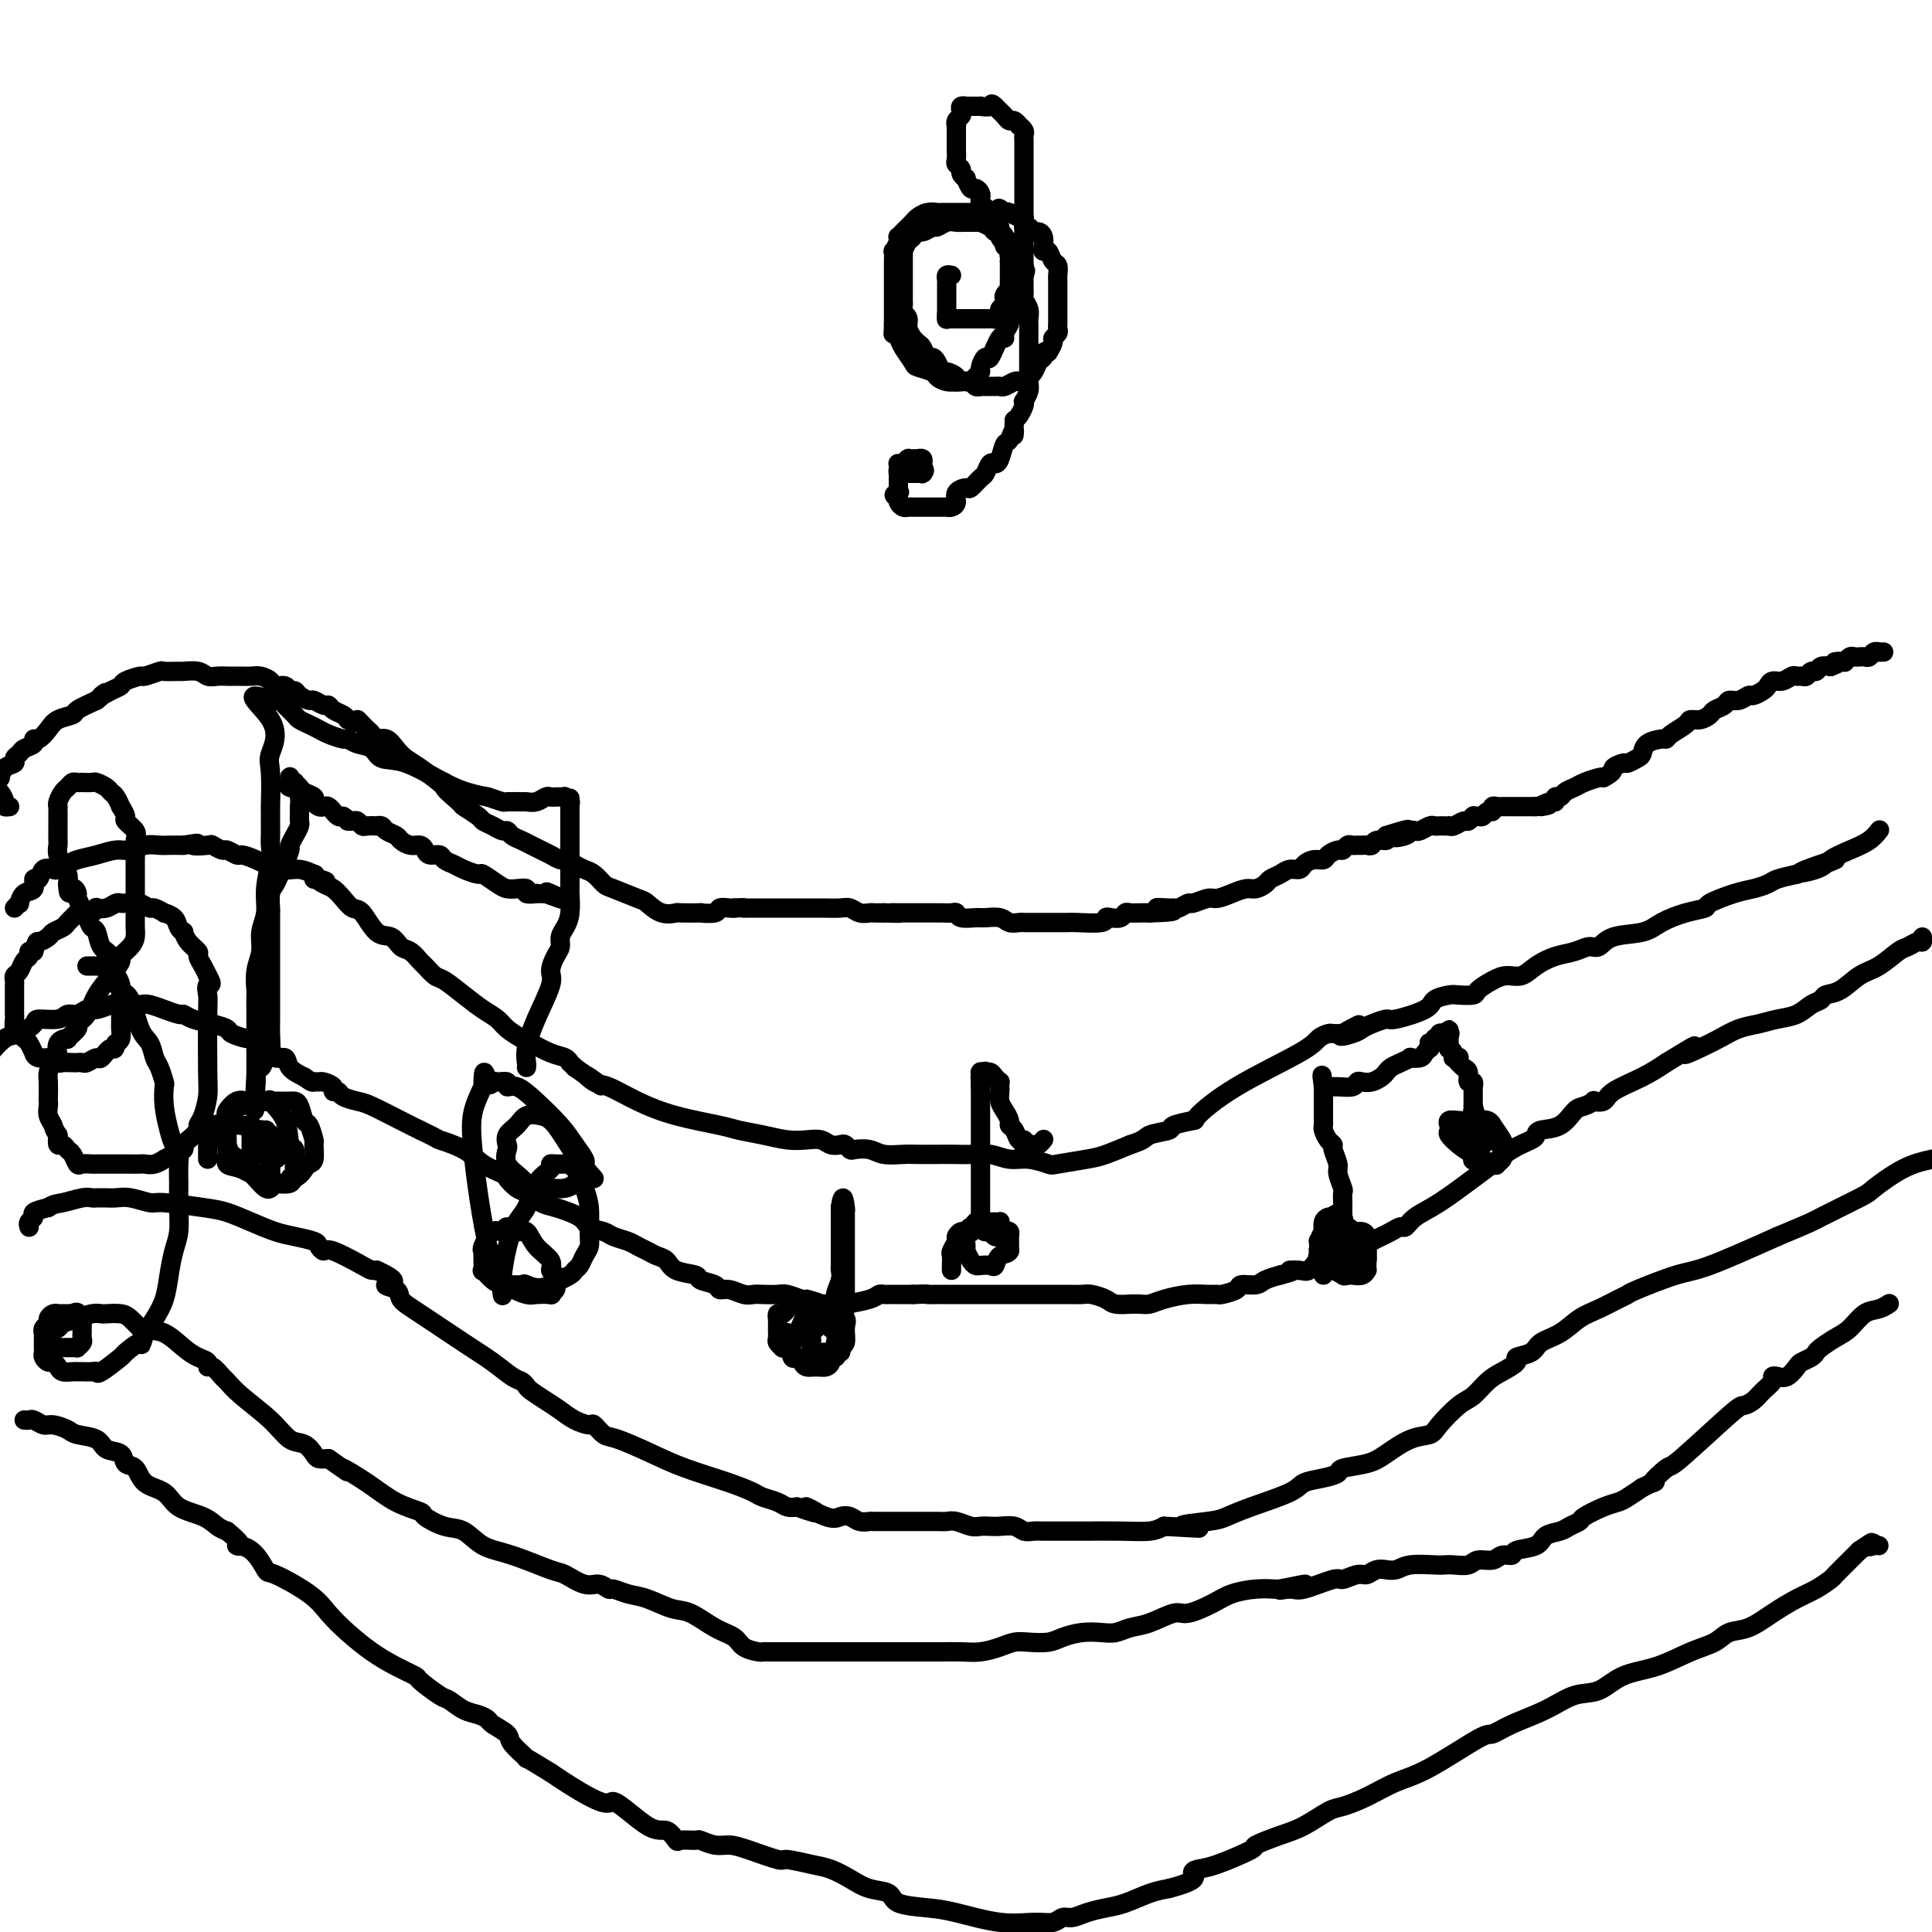 <svg viewBox='0 0 400 400' version='1.1' xmlns='http://www.w3.org/2000/svg' xmlns:xlink='http://www.w3.org/1999/xlink'><g fill='none' stroke='#000000' stroke-width='4' stroke-linecap='round' stroke-linejoin='round'><path d='M2,167c-0.445,0.058 -0.889,0.117 -1,0c-0.111,-0.117 0.113,-0.408 0,-1c-0.113,-0.592 -0.562,-1.483 -1,-2c-0.438,-0.517 -0.864,-0.658 -1,-1c-0.136,-0.342 0.018,-0.883 0,-1c-0.018,-0.117 -0.207,0.190 0,0c0.207,-0.190 0.811,-0.877 1,-1c0.189,-0.123 -0.037,0.318 0,0c0.037,-0.318 0.337,-1.395 1,-2c0.663,-0.605 1.688,-0.739 2,-1c0.312,-0.261 -0.089,-0.648 0,-1c0.089,-0.352 0.667,-0.667 1,-1c0.333,-0.333 0.421,-0.683 1,-1c0.579,-0.317 1.648,-0.599 2,-1c0.352,-0.401 -0.014,-0.920 0,-1c0.014,-0.080 0.407,0.277 1,0c0.593,-0.277 1.385,-1.190 2,-2c0.615,-0.810 1.051,-1.516 2,-2c0.949,-0.484 2.409,-0.746 3,-1c0.591,-0.254 0.312,-0.501 1,-1c0.688,-0.499 2.344,-1.249 4,-2'/><path d='M20,145c3.231,-2.654 1.308,-1.290 1,-1c-0.308,0.290 1.000,-0.496 2,-1c1.000,-0.504 1.690,-0.727 2,-1c0.310,-0.273 0.238,-0.595 1,-1c0.762,-0.405 2.359,-0.893 3,-1c0.641,-0.107 0.327,0.168 1,0c0.673,-0.168 2.334,-0.778 3,-1c0.666,-0.222 0.338,-0.056 1,0c0.662,0.056 2.312,0.001 3,0c0.688,-0.001 0.412,0.052 1,0c0.588,-0.052 2.041,-0.210 3,0c0.959,0.210 1.426,0.788 2,1c0.574,0.212 1.256,0.057 2,0c0.744,-0.057 1.550,-0.016 2,0c0.450,0.016 0.544,0.007 1,0c0.456,-0.007 1.273,-0.012 2,0c0.727,0.012 1.364,0.041 2,0c0.636,-0.041 1.269,-0.151 2,0c0.731,0.151 1.558,0.561 2,1c0.442,0.439 0.499,0.905 1,1c0.501,0.095 1.448,-0.181 2,0c0.552,0.181 0.710,0.818 1,1c0.290,0.182 0.711,-0.091 1,0c0.289,0.091 0.445,0.545 1,1c0.555,0.455 1.510,0.909 2,1c0.490,0.091 0.516,-0.183 1,0c0.484,0.183 1.425,0.823 2,1c0.575,0.177 0.783,-0.107 1,0c0.217,0.107 0.443,0.606 1,1c0.557,0.394 1.445,0.684 2,1c0.555,0.316 0.778,0.658 1,1'/><path d='M72,149c2.880,1.190 2.080,0.165 2,0c-0.080,-0.165 0.559,0.528 1,1c0.441,0.472 0.685,0.721 1,1c0.315,0.279 0.703,0.589 1,1c0.297,0.411 0.504,0.924 1,1c0.496,0.076 1.283,-0.284 2,0c0.717,0.284 1.365,1.211 2,2c0.635,0.789 1.259,1.441 2,2c0.741,0.559 1.601,1.026 3,2c1.399,0.974 3.338,2.454 4,3c0.662,0.546 0.046,0.156 0,0c-0.046,-0.156 0.477,-0.078 1,0'/><path d='M92,162c2.916,2.064 0.205,0.724 0,1c-0.205,0.276 2.094,2.168 3,3c0.906,0.832 0.417,0.605 1,1c0.583,0.395 2.236,1.411 3,2c0.764,0.589 0.638,0.749 1,1c0.362,0.251 1.213,0.592 2,1c0.787,0.408 1.509,0.883 2,1c0.491,0.117 0.750,-0.123 1,0c0.250,0.123 0.489,0.610 1,1c0.511,0.390 1.293,0.683 2,1c0.707,0.317 1.340,0.659 2,1c0.660,0.341 1.345,0.683 2,1c0.655,0.317 1.278,0.610 2,1c0.722,0.390 1.544,0.877 2,1c0.456,0.123 0.546,-0.118 1,0c0.454,0.118 1.273,0.594 2,1c0.727,0.406 1.361,0.743 2,1c0.639,0.257 1.283,0.435 2,1c0.717,0.565 1.507,1.518 2,2c0.493,0.482 0.690,0.493 2,1c1.310,0.507 3.734,1.509 5,2c1.266,0.491 1.374,0.471 2,1c0.626,0.529 1.769,1.605 3,2c1.231,0.395 2.551,0.107 3,0c0.449,-0.107 0.028,-0.032 1,0c0.972,0.032 3.339,0.023 4,0c0.661,-0.023 -0.384,-0.059 0,0c0.384,0.059 2.196,0.212 3,0c0.804,-0.212 0.601,-0.788 1,-1c0.399,-0.212 1.400,-0.061 2,0c0.600,0.061 0.800,0.030 1,0'/><path d='M152,188c2.741,-0.155 2.095,-0.041 2,0c-0.095,0.041 0.362,0.011 1,0c0.638,-0.011 1.458,-0.003 2,0c0.542,0.003 0.806,0.001 1,0c0.194,-0.001 0.317,-0.001 1,0c0.683,0.001 1.926,0.004 4,0c2.074,-0.004 4.979,-0.015 7,0c2.021,0.015 3.157,0.057 4,0c0.843,-0.057 1.395,-0.211 2,0c0.605,0.211 1.265,0.789 2,1c0.735,0.211 1.544,0.057 2,0c0.456,-0.057 0.559,-0.016 1,0c0.441,0.016 1.221,0.008 2,0'/><path d='M183,189c5.229,0.155 2.800,0.041 2,0c-0.800,-0.041 0.027,-0.011 1,0c0.973,0.011 2.091,0.003 3,0c0.909,-0.003 1.609,-0.001 2,0c0.391,0.001 0.472,-0.001 1,0c0.528,0.001 1.501,0.004 2,0c0.499,-0.004 0.522,-0.015 1,0c0.478,0.015 1.411,0.057 2,0c0.589,-0.057 0.833,-0.212 1,0c0.167,0.212 0.257,0.793 1,1c0.743,0.207 2.139,0.041 3,0c0.861,-0.041 1.187,0.041 2,0c0.813,-0.041 2.115,-0.207 3,0c0.885,0.207 1.355,0.788 2,1c0.645,0.212 1.466,0.057 2,0c0.534,-0.057 0.779,-0.015 1,0c0.221,0.015 0.416,0.004 1,0c0.584,-0.004 1.557,-0.001 2,0c0.443,0.001 0.357,0.001 1,0c0.643,-0.001 2.014,-0.004 3,0c0.986,0.004 1.587,0.015 2,0c0.413,-0.015 0.639,-0.056 2,0c1.361,0.056 3.856,0.207 5,0c1.144,-0.207 0.936,-0.774 1,-1c0.064,-0.226 0.401,-0.113 1,0c0.599,0.113 1.460,0.226 2,0c0.540,-0.226 0.758,-0.793 1,-1c0.242,-0.207 0.508,-0.056 1,0c0.492,0.056 1.209,0.015 2,0c0.791,-0.015 1.654,-0.004 2,0c0.346,0.004 0.173,0.002 0,0'/><path d='M238,189c8.854,-0.228 3.490,-0.797 2,-1c-1.490,-0.203 0.894,-0.039 2,0c1.106,0.039 0.933,-0.046 1,0c0.067,0.046 0.373,0.223 1,0c0.627,-0.223 1.574,-0.847 2,-1c0.426,-0.153 0.330,0.165 1,0c0.670,-0.165 2.104,-0.814 3,-1c0.896,-0.186 1.252,0.091 2,0c0.748,-0.091 1.887,-0.549 3,-1c1.113,-0.451 2.199,-0.894 3,-1c0.801,-0.106 1.316,0.125 2,0c0.684,-0.125 1.535,-0.607 2,-1c0.465,-0.393 0.544,-0.696 1,-1c0.456,-0.304 1.291,-0.607 2,-1c0.709,-0.393 1.293,-0.875 2,-1c0.707,-0.125 1.536,0.107 2,0c0.464,-0.107 0.562,-0.555 1,-1c0.438,-0.445 1.217,-0.889 2,-1c0.783,-0.111 1.572,0.110 2,0c0.428,-0.110 0.496,-0.551 1,-1c0.504,-0.449 1.444,-0.905 2,-1c0.556,-0.095 0.726,0.171 1,0c0.274,-0.171 0.651,-0.778 1,-1c0.349,-0.222 0.671,-0.058 1,0c0.329,0.058 0.664,0.012 1,0c0.336,-0.012 0.672,0.012 1,0c0.328,-0.012 0.649,-0.058 1,0c0.351,0.058 0.733,0.222 1,0c0.267,-0.222 0.418,-0.829 1,-1c0.582,-0.171 1.595,0.094 2,0c0.405,-0.094 0.203,-0.547 0,-1'/><path d='M287,173c7.924,-2.491 3.236,-0.719 2,0c-1.236,0.719 0.982,0.385 2,0c1.018,-0.385 0.836,-0.821 1,-1c0.164,-0.179 0.674,-0.100 1,0c0.326,0.100 0.468,0.223 1,0c0.532,-0.223 1.453,-0.792 2,-1c0.547,-0.208 0.720,-0.056 1,0c0.280,0.056 0.665,0.016 1,0c0.335,-0.016 0.618,-0.008 1,0c0.382,0.008 0.861,0.017 1,0c0.139,-0.017 -0.064,-0.061 0,0c0.064,0.061 0.396,0.227 1,0c0.604,-0.227 1.482,-0.845 2,-1c0.518,-0.155 0.678,0.154 1,0c0.322,-0.154 0.807,-0.772 1,-1c0.193,-0.228 0.093,-0.065 0,0c-0.093,0.065 -0.179,0.033 0,0c0.179,-0.033 0.621,-0.065 1,0c0.379,0.065 0.693,0.228 1,0c0.307,-0.228 0.607,-0.846 1,-1c0.393,-0.154 0.879,0.155 1,0c0.121,-0.155 -0.122,-0.774 0,-1c0.122,-0.226 0.610,-0.061 1,0c0.390,0.061 0.682,0.016 1,0c0.318,-0.016 0.663,-0.004 1,0c0.337,0.004 0.668,0.001 1,0c0.332,-0.001 0.666,-0.000 1,0c0.334,0.000 0.667,0.000 1,0c0.333,-0.000 0.667,-0.000 1,0c0.333,0.000 0.667,0.000 1,0c0.333,-0.000 0.667,-0.000 1,0'/><path d='M318,167c4.918,-0.863 1.713,-0.020 1,0c-0.713,0.020 1.065,-0.782 2,-1c0.935,-0.218 1.027,0.149 1,0c-0.027,-0.149 -0.174,-0.813 0,-1c0.174,-0.187 0.670,0.104 1,0c0.330,-0.104 0.495,-0.602 1,-1c0.505,-0.398 1.352,-0.694 2,-1c0.648,-0.306 1.098,-0.621 2,-1c0.902,-0.379 2.258,-0.823 3,-1c0.742,-0.177 0.871,-0.089 1,0'/><path d='M332,161c2.506,-1.317 1.771,-1.609 2,-2c0.229,-0.391 1.421,-0.882 2,-1c0.579,-0.118 0.544,0.136 1,0c0.456,-0.136 1.404,-0.663 2,-1c0.596,-0.337 0.840,-0.485 1,-1c0.160,-0.515 0.236,-1.398 1,-2c0.764,-0.602 2.217,-0.922 3,-1c0.783,-0.078 0.895,0.085 1,0c0.105,-0.085 0.203,-0.418 1,-1c0.797,-0.582 2.292,-1.413 3,-2c0.708,-0.587 0.627,-0.931 1,-1c0.373,-0.069 1.198,0.135 2,0c0.802,-0.135 1.579,-0.609 2,-1c0.421,-0.391 0.484,-0.697 1,-1c0.516,-0.303 1.485,-0.602 2,-1c0.515,-0.398 0.575,-0.894 1,-1c0.425,-0.106 1.213,0.179 2,0c0.787,-0.179 1.572,-0.823 2,-1c0.428,-0.177 0.499,0.111 1,0c0.501,-0.111 1.433,-0.622 2,-1c0.567,-0.378 0.768,-0.623 1,-1c0.232,-0.377 0.496,-0.886 1,-1c0.504,-0.114 1.248,0.167 2,0c0.752,-0.167 1.511,-0.781 2,-1c0.489,-0.219 0.709,-0.044 1,0c0.291,0.044 0.655,-0.045 1,0c0.345,0.045 0.673,0.222 1,0c0.327,-0.222 0.655,-0.843 1,-1c0.345,-0.157 0.708,0.150 1,0c0.292,-0.150 0.512,-0.757 1,-1c0.488,-0.243 1.244,-0.121 2,0'/><path d='M379,138c3.432,-1.311 1.511,-1.087 1,-1c-0.511,0.087 0.388,0.037 1,0c0.612,-0.037 0.939,-0.063 1,0c0.061,0.063 -0.142,0.213 0,0c0.142,-0.213 0.629,-0.789 1,-1c0.371,-0.211 0.624,-0.055 1,0c0.376,0.055 0.874,0.011 1,0c0.126,-0.011 -0.120,0.011 0,0c0.120,-0.011 0.606,-0.056 1,0c0.394,0.056 0.694,0.211 1,0c0.306,-0.211 0.617,-0.789 1,-1c0.383,-0.211 0.838,-0.057 1,0c0.162,0.057 0.029,0.015 0,0c-0.029,-0.015 0.044,-0.004 0,0c-0.044,0.004 -0.204,0.001 0,0c0.204,-0.001 0.773,-0.000 1,0c0.227,0.000 0.114,0.000 0,0'/><path d='M3,188c0.436,-0.480 0.872,-0.960 1,-1c0.128,-0.040 -0.054,0.359 0,0c0.054,-0.359 0.342,-1.477 1,-2c0.658,-0.523 1.686,-0.452 2,-1c0.314,-0.548 -0.086,-1.715 0,-2c0.086,-0.285 0.656,0.313 1,0c0.344,-0.313 0.461,-1.537 1,-2c0.539,-0.463 1.501,-0.165 2,0c0.499,0.165 0.535,0.198 1,0c0.465,-0.198 1.359,-0.626 2,-1c0.641,-0.374 1.028,-0.692 2,-1c0.972,-0.308 2.529,-0.604 4,-1c1.471,-0.396 2.855,-0.891 4,-1c1.145,-0.109 2.051,0.167 3,0c0.949,-0.167 1.942,-0.777 3,-1c1.058,-0.223 2.180,-0.060 3,0c0.820,0.060 1.336,0.016 2,0c0.664,-0.016 1.475,-0.005 2,0c0.525,0.005 0.762,0.002 1,0'/><path d='M38,175c4.765,-0.778 2.179,-0.224 2,0c-0.179,0.224 2.050,0.116 3,0c0.950,-0.116 0.621,-0.242 1,0c0.379,0.242 1.468,0.851 2,1c0.532,0.149 0.508,-0.163 1,0c0.492,0.163 1.499,0.799 2,1c0.501,0.201 0.496,-0.033 1,0c0.504,0.033 1.519,0.334 3,1c1.481,0.666 3.430,1.698 5,2c1.570,0.302 2.761,-0.125 4,0c1.239,0.125 2.526,0.803 3,1c0.474,0.197 0.135,-0.087 0,0c-0.135,0.087 -0.068,0.543 0,1'/><path d='M65,182c4.368,1.032 1.790,0.112 1,0c-0.790,-0.112 0.210,0.583 1,1c0.790,0.417 1.369,0.557 2,1c0.631,0.443 1.313,1.189 2,2c0.687,0.811 1.377,1.689 2,2c0.623,0.311 1.178,0.057 2,1c0.822,0.943 1.912,3.083 3,4c1.088,0.917 2.174,0.612 3,1c0.826,0.388 1.390,1.470 2,2c0.610,0.530 1.264,0.508 2,1c0.736,0.492 1.554,1.500 2,2c0.446,0.500 0.520,0.494 1,1c0.480,0.506 1.364,1.525 2,2c0.636,0.475 1.023,0.406 2,1c0.977,0.594 2.545,1.851 4,3c1.455,1.149 2.797,2.191 4,3c1.203,0.809 2.268,1.387 3,2c0.732,0.613 1.131,1.263 2,2c0.869,0.737 2.209,1.560 3,2c0.791,0.440 1.034,0.495 2,1c0.966,0.505 2.654,1.458 4,2c1.346,0.542 2.351,0.671 3,1c0.649,0.329 0.944,0.858 1,1c0.056,0.142 -0.127,-0.102 0,0c0.127,0.102 0.563,0.551 1,1'/><path d='M119,221c9.002,6.432 4.507,3.011 3,2c-1.507,-1.011 -0.027,0.387 1,1c1.027,0.613 1.599,0.440 3,1c1.401,0.560 3.630,1.851 6,3c2.370,1.149 4.881,2.154 8,3c3.119,0.846 6.844,1.533 9,2c2.156,0.467 2.741,0.712 4,1c1.259,0.288 3.190,0.617 5,1c1.810,0.383 3.497,0.821 5,1c1.503,0.179 2.822,0.100 4,0c1.178,-0.100 2.214,-0.219 3,0c0.786,0.219 1.322,0.777 2,1c0.678,0.223 1.497,0.111 2,0c0.503,-0.111 0.689,-0.222 1,0c0.311,0.222 0.748,0.778 1,1c0.252,0.222 0.321,0.112 1,0c0.679,-0.112 1.969,-0.226 3,0c1.031,0.226 1.802,0.793 3,1c1.198,0.207 2.823,0.056 4,0c1.177,-0.056 1.907,-0.016 3,0c1.093,0.016 2.550,0.008 4,0c1.450,-0.008 2.893,-0.017 4,0c1.107,0.017 1.876,0.061 3,0c1.124,-0.061 2.601,-0.226 4,0c1.399,0.226 2.720,0.842 4,1c1.280,0.158 2.518,-0.142 4,0c1.482,0.142 3.206,0.726 4,1c0.794,0.274 0.656,0.238 2,0c1.344,-0.238 4.170,-0.680 6,-1c1.830,-0.320 2.666,-0.520 4,-1c1.334,-0.480 3.167,-1.240 5,-2'/><path d='M234,237c3.292,-1.023 3.021,-1.580 4,-2c0.979,-0.420 3.209,-0.703 4,-1c0.791,-0.297 0.145,-0.607 1,-1c0.855,-0.393 3.212,-0.868 4,-1c0.788,-0.132 0.008,0.080 1,-1c0.992,-1.080 3.757,-3.452 8,-6c4.243,-2.548 9.966,-5.271 13,-7c3.034,-1.729 3.380,-2.463 4,-3c0.620,-0.537 1.513,-0.875 2,-1c0.487,-0.125 0.568,-0.036 1,0c0.432,0.036 1.216,0.018 2,0'/><path d='M278,214c6.713,-3.571 1.494,-1.000 0,0c-1.494,1.000 0.736,0.427 2,0c1.264,-0.427 1.561,-0.709 2,-1c0.439,-0.291 1.019,-0.592 2,-1c0.981,-0.408 2.364,-0.922 3,-1c0.636,-0.078 0.525,0.280 2,0c1.475,-0.280 4.536,-1.199 6,-2c1.464,-0.801 1.332,-1.485 2,-2c0.668,-0.515 2.135,-0.862 3,-1c0.865,-0.138 1.127,-0.065 2,0c0.873,0.065 2.359,0.124 3,0c0.641,-0.124 0.439,-0.431 1,-1c0.561,-0.569 1.885,-1.399 3,-2c1.115,-0.601 2.020,-0.973 3,-1c0.980,-0.027 2.034,0.290 3,0c0.966,-0.290 1.844,-1.186 3,-2c1.156,-0.814 2.589,-1.546 4,-2c1.411,-0.454 2.800,-0.632 4,-1c1.200,-0.368 2.210,-0.928 3,-1c0.790,-0.072 1.361,0.342 2,0c0.639,-0.342 1.345,-1.440 3,-2c1.655,-0.560 4.257,-0.583 6,-1c1.743,-0.417 2.626,-1.229 4,-2c1.374,-0.771 3.238,-1.502 5,-2c1.762,-0.498 3.421,-0.763 4,-1c0.579,-0.237 0.079,-0.445 1,-1c0.921,-0.555 3.263,-1.458 5,-2c1.737,-0.542 2.868,-0.723 4,-1c1.132,-0.277 2.266,-0.652 3,-1c0.734,-0.348 1.067,-0.671 2,-1c0.933,-0.329 2.467,-0.665 4,-1'/><path d='M372,181c14.909,-5.357 5.181,-2.250 2,-1c-3.181,1.250 0.185,0.643 2,0c1.815,-0.643 2.080,-1.321 3,-2c0.920,-0.679 2.495,-1.359 4,-2c1.505,-0.641 2.939,-1.244 4,-2c1.061,-0.756 1.747,-1.665 2,-2c0.253,-0.335 0.072,-0.096 0,0c-0.072,0.096 -0.036,0.048 0,0'/><path d='M-2,218c-0.273,0.323 -0.546,0.647 0,0c0.546,-0.647 1.911,-2.263 3,-3c1.089,-0.737 1.902,-0.594 3,-1c1.098,-0.406 2.482,-1.362 3,-2c0.518,-0.638 0.169,-0.960 1,-1c0.831,-0.040 2.840,0.200 4,0c1.160,-0.200 1.470,-0.842 2,-1c0.530,-0.158 1.279,0.168 2,0c0.721,-0.168 1.413,-0.830 2,-1c0.587,-0.170 1.067,0.151 2,0c0.933,-0.151 2.317,-0.774 3,-1c0.683,-0.226 0.664,-0.057 1,0c0.336,0.057 1.026,0.000 2,0c0.974,-0.000 2.233,0.057 3,0c0.767,-0.057 1.041,-0.226 2,0c0.959,0.226 2.601,0.848 3,1c0.399,0.152 -0.445,-0.167 0,0c0.445,0.167 2.179,0.818 3,1c0.821,0.182 0.729,-0.106 1,0c0.271,0.106 0.907,0.607 2,1c1.093,0.393 2.645,0.679 4,1c1.355,0.321 2.512,0.678 3,1c0.488,0.322 0.306,0.610 1,1c0.694,0.390 2.265,0.883 3,1c0.735,0.117 0.635,-0.142 1,0c0.365,0.142 1.196,0.685 2,1c0.804,0.315 1.583,0.402 2,1c0.417,0.598 0.473,1.707 1,2c0.527,0.293 1.527,-0.229 2,0c0.473,0.229 0.421,1.208 1,2c0.579,0.792 1.790,1.396 3,2'/><path d='M63,223c1.792,1.306 1.772,1.072 2,1c0.228,-0.072 0.706,0.018 1,0c0.294,-0.018 0.406,-0.146 1,0c0.594,0.146 1.671,0.564 2,1c0.329,0.436 -0.092,0.888 0,1c0.092,0.112 0.695,-0.118 1,0c0.305,0.118 0.311,0.584 1,1c0.689,0.416 2.061,0.782 3,1c0.939,0.218 1.445,0.290 3,1c1.555,0.710 4.159,2.060 6,3c1.841,0.940 2.921,1.470 4,2'/><path d='M87,234c4.364,2.074 3.273,1.759 4,2c0.727,0.241 3.273,1.038 5,2c1.727,0.962 2.636,2.088 4,3c1.364,0.912 3.184,1.610 4,2c0.816,0.390 0.628,0.471 1,1c0.372,0.529 1.305,1.507 2,2c0.695,0.493 1.154,0.503 2,1c0.846,0.497 2.079,1.481 3,2c0.921,0.519 1.530,0.573 3,1c1.470,0.427 3.801,1.228 5,2c1.199,0.772 1.266,1.516 2,2c0.734,0.484 2.136,0.707 3,1c0.864,0.293 1.190,0.656 2,1c0.810,0.344 2.104,0.668 3,1c0.896,0.332 1.392,0.670 2,1c0.608,0.330 1.326,0.652 2,1c0.674,0.348 1.302,0.723 2,1c0.698,0.277 1.466,0.455 2,1c0.534,0.545 0.835,1.456 2,2c1.165,0.544 3.193,0.719 4,1c0.807,0.281 0.394,0.668 1,1c0.606,0.332 2.232,0.611 3,1c0.768,0.389 0.680,0.889 1,1c0.320,0.111 1.048,-0.166 2,0c0.952,0.166 2.126,0.776 3,1c0.874,0.224 1.446,0.064 2,0c0.554,-0.064 1.091,-0.031 2,0c0.909,0.031 2.192,0.060 3,0c0.808,-0.060 1.141,-0.208 2,0c0.859,0.208 2.246,0.774 3,1c0.754,0.226 0.877,0.113 1,0'/><path d='M167,269c4.477,1.158 2.169,1.053 2,1c-0.169,-0.053 1.800,-0.053 3,0c1.200,0.053 1.632,0.158 3,0c1.368,-0.158 3.674,-0.578 5,-1c1.326,-0.422 1.673,-0.845 2,-1c0.327,-0.155 0.634,-0.042 1,0c0.366,0.042 0.791,0.011 1,0c0.209,-0.011 0.203,-0.003 1,0c0.797,0.003 2.399,0.002 4,0'/><path d='M189,268c3.965,-0.155 2.878,-0.041 3,0c0.122,0.041 1.454,0.011 2,0c0.546,-0.011 0.305,-0.003 1,0c0.695,0.003 2.324,0.001 3,0c0.676,-0.001 0.397,-0.000 1,0c0.603,0.000 2.086,0.000 3,0c0.914,-0.000 1.259,-0.000 3,0c1.741,0.000 4.879,0.000 7,0c2.121,-0.000 3.224,-0.001 4,0c0.776,0.001 1.223,0.003 2,0c0.777,-0.003 1.883,-0.011 3,0c1.117,0.011 2.244,0.041 3,0c0.756,-0.041 1.139,-0.155 2,0c0.861,0.155 2.198,0.577 3,1c0.802,0.423 1.068,0.846 2,1c0.932,0.154 2.530,0.038 3,0c0.470,-0.038 -0.188,-0.000 0,0c0.188,0.000 1.223,-0.038 2,0c0.777,0.038 1.298,0.154 2,0c0.702,-0.154 1.586,-0.576 3,-1c1.414,-0.424 3.356,-0.848 5,-1c1.644,-0.152 2.988,-0.031 4,0c1.012,0.031 1.693,-0.030 2,0c0.307,0.030 0.241,0.149 1,0c0.759,-0.149 2.344,-0.565 3,-1c0.656,-0.435 0.383,-0.887 1,-1c0.617,-0.113 2.124,0.114 3,0c0.876,-0.114 1.120,-0.569 2,-1c0.880,-0.431 2.394,-0.837 3,-1c0.606,-0.163 0.303,-0.081 0,0'/><path d='M265,264c4.536,-1.147 2.375,-1.014 2,-1c-0.375,0.014 1.037,-0.091 2,0c0.963,0.091 1.477,0.378 2,0c0.523,-0.378 1.055,-1.421 2,-2c0.945,-0.579 2.301,-0.694 3,-1c0.699,-0.306 0.739,-0.803 1,-1c0.261,-0.197 0.741,-0.094 1,0c0.259,0.094 0.296,0.180 1,0c0.704,-0.180 2.076,-0.627 3,-1c0.924,-0.373 1.399,-0.673 2,-1c0.601,-0.327 1.328,-0.682 2,-1c0.672,-0.318 1.289,-0.600 2,-1c0.711,-0.400 1.516,-0.919 2,-1c0.484,-0.081 0.646,0.274 1,0c0.354,-0.274 0.901,-1.179 2,-2c1.099,-0.821 2.750,-1.558 5,-3c2.250,-1.442 5.100,-3.591 7,-5c1.900,-1.409 2.849,-2.080 4,-3c1.151,-0.920 2.503,-2.090 4,-3c1.497,-0.910 3.139,-1.561 4,-2c0.861,-0.439 0.940,-0.667 1,-1c0.060,-0.333 0.101,-0.772 1,-1c0.899,-0.228 2.656,-0.243 4,-1c1.344,-0.757 2.276,-2.254 3,-3c0.724,-0.746 1.240,-0.741 2,-1c0.760,-0.259 1.763,-0.782 2,-1c0.237,-0.218 -0.293,-0.130 0,0c0.293,0.130 1.408,0.303 2,0c0.592,-0.303 0.659,-1.082 2,-2c1.341,-0.918 3.954,-1.977 6,-3c2.046,-1.023 3.523,-2.012 5,-3'/><path d='M345,220c9.284,-5.677 4.993,-2.869 4,-2c-0.993,0.869 1.311,-0.201 3,-1c1.689,-0.799 2.763,-1.326 4,-2c1.237,-0.674 2.638,-1.494 4,-2c1.362,-0.506 2.684,-0.699 4,-1c1.316,-0.301 2.627,-0.711 4,-1c1.373,-0.289 2.807,-0.457 4,-1c1.193,-0.543 2.146,-1.462 3,-2c0.854,-0.538 1.610,-0.695 2,-1c0.390,-0.305 0.416,-0.758 1,-1c0.584,-0.242 1.728,-0.274 3,-1c1.272,-0.726 2.673,-2.146 4,-3c1.327,-0.854 2.580,-1.142 4,-2c1.420,-0.858 3.007,-2.286 4,-3c0.993,-0.714 1.390,-0.713 2,-1c0.610,-0.287 1.431,-0.860 2,-1c0.569,-0.140 0.884,0.155 1,0c0.116,-0.155 0.033,-0.758 0,-1c-0.033,-0.242 -0.017,-0.121 0,0'/><path d='M6,254c0.003,0.006 0.005,0.013 0,0c-0.005,-0.013 -0.018,-0.045 0,0c0.018,0.045 0.065,0.167 0,0c-0.065,-0.167 -0.244,-0.622 0,-1c0.244,-0.378 0.912,-0.679 1,-1c0.088,-0.321 -0.403,-0.663 0,-1c0.403,-0.337 1.702,-0.668 3,-1'/><path d='M10,250c1.085,-0.785 1.796,-0.746 3,-1c1.204,-0.254 2.899,-0.800 4,-1c1.101,-0.200 1.607,-0.053 2,0c0.393,0.053 0.673,0.013 1,0c0.327,-0.013 0.700,0.000 1,0c0.300,-0.000 0.526,-0.015 1,0c0.474,0.015 1.197,0.060 2,0c0.803,-0.060 1.687,-0.224 3,0c1.313,0.224 3.056,0.836 4,1c0.944,0.164 1.088,-0.121 3,0c1.912,0.121 5.592,0.648 8,1c2.408,0.352 3.546,0.528 5,1c1.454,0.472 3.226,1.239 5,2c1.774,0.761 3.550,1.515 5,2c1.450,0.485 2.572,0.702 4,1c1.428,0.298 3.160,0.679 4,1c0.840,0.321 0.788,0.583 1,1c0.212,0.417 0.687,0.987 1,1c0.313,0.013 0.465,-0.533 2,0c1.535,0.533 4.452,2.143 6,3c1.548,0.857 1.728,0.959 2,1c0.272,0.041 0.636,0.020 1,0'/><path d='M78,263c5.909,2.655 2.680,2.794 2,3c-0.680,0.206 1.188,0.480 2,1c0.812,0.520 0.567,1.284 1,2c0.433,0.716 1.545,1.382 4,3c2.455,1.618 6.255,4.188 9,6c2.745,1.812 4.436,2.866 6,4c1.564,1.134 3.002,2.348 4,3c0.998,0.652 1.555,0.741 2,1c0.445,0.259 0.779,0.689 1,1c0.221,0.311 0.329,0.504 1,1c0.671,0.496 1.905,1.294 3,2c1.095,0.706 2.051,1.321 3,2c0.949,0.679 1.892,1.423 3,2c1.108,0.577 2.381,0.987 3,1c0.619,0.013 0.583,-0.370 1,0c0.417,0.370 1.286,1.492 2,2c0.714,0.508 1.273,0.402 3,1c1.727,0.598 4.622,1.900 7,3c2.378,1.100 4.241,1.996 7,3c2.759,1.004 6.416,2.115 9,3c2.584,0.885 4.096,1.544 5,2c0.904,0.456 1.201,0.710 2,1c0.799,0.290 2.100,0.617 3,1c0.900,0.383 1.400,0.824 2,1c0.600,0.176 1.300,0.088 2,0'/><path d='M165,312c7.368,2.664 2.789,0.325 2,0c-0.789,-0.325 2.213,1.363 4,2c1.787,0.637 2.361,0.223 3,0c0.639,-0.223 1.345,-0.256 2,0c0.655,0.256 1.261,0.801 2,1c0.739,0.199 1.613,0.053 2,0c0.387,-0.053 0.288,-0.014 1,0c0.712,0.014 2.235,0.004 3,0c0.765,-0.004 0.770,-0.001 1,0c0.230,0.001 0.684,0.000 1,0c0.316,-0.000 0.493,0.000 1,0c0.507,-0.000 1.342,-0.001 2,0c0.658,0.001 1.139,0.004 2,0c0.861,-0.004 2.103,-0.015 3,0c0.897,0.015 1.448,0.057 2,0c0.552,-0.057 1.106,-0.211 2,0c0.894,0.211 2.130,0.788 3,1c0.870,0.212 1.374,0.061 2,0c0.626,-0.061 1.375,-0.030 2,0c0.625,0.030 1.126,0.061 2,0c0.874,-0.061 2.121,-0.212 3,0c0.879,0.212 1.389,0.789 2,1c0.611,0.211 1.323,0.057 2,0c0.677,-0.057 1.318,-0.015 2,0c0.682,0.015 1.405,0.004 2,0c0.595,-0.004 1.062,-0.000 2,0c0.938,0.000 2.348,-0.003 3,0c0.652,0.003 0.546,0.011 2,0c1.454,-0.011 4.468,-0.041 7,0c2.532,0.041 4.580,0.155 6,0c1.420,-0.155 2.210,-0.577 3,-1'/><path d='M241,316c12.412,0.669 5.441,0.342 4,0c-1.441,-0.342 2.648,-0.697 5,-1c2.352,-0.303 2.968,-0.553 4,-1c1.032,-0.447 2.480,-1.089 5,-2c2.520,-0.911 6.111,-2.089 8,-3c1.889,-0.911 2.077,-1.553 3,-2c0.923,-0.447 2.580,-0.699 4,-1c1.420,-0.301 2.602,-0.652 3,-1c0.398,-0.348 0.012,-0.695 1,-1c0.988,-0.305 3.351,-0.569 5,-1c1.649,-0.431 2.584,-1.029 4,-2c1.416,-0.971 3.313,-2.314 5,-3c1.687,-0.686 3.165,-0.715 4,-1c0.835,-0.285 1.027,-0.824 2,-2c0.973,-1.176 2.728,-2.987 4,-4c1.272,-1.013 2.061,-1.227 3,-2c0.939,-0.773 2.027,-2.104 3,-3c0.973,-0.896 1.831,-1.357 3,-2c1.169,-0.643 2.651,-1.470 3,-2c0.349,-0.530 -0.434,-0.765 0,-1c0.434,-0.235 2.086,-0.471 3,-1c0.914,-0.529 1.092,-1.350 2,-2c0.908,-0.650 2.548,-1.130 4,-2c1.452,-0.870 2.715,-2.129 4,-3c1.285,-0.871 2.591,-1.354 4,-2c1.409,-0.646 2.922,-1.454 4,-2c1.078,-0.546 1.723,-0.829 2,-1c0.277,-0.171 0.188,-0.232 2,-1c1.812,-0.768 5.526,-2.245 8,-3c2.474,-0.755 3.707,-0.787 7,-2c3.293,-1.213 8.647,-3.606 14,-6'/><path d='M368,256c7.924,-3.310 7.234,-3.086 9,-4c1.766,-0.914 5.989,-2.967 8,-4c2.011,-1.033 1.811,-1.047 3,-2c1.189,-0.953 3.768,-2.844 6,-4c2.232,-1.156 4.116,-1.578 6,-2'/><path d='M10,277c-0.001,0.114 -0.002,0.227 0,0c0.002,-0.227 0.008,-0.796 0,-1c-0.008,-0.204 -0.029,-0.044 0,0c0.029,0.044 0.108,-0.030 0,0c-0.108,0.030 -0.401,0.162 0,0c0.401,-0.162 1.498,-0.618 2,-1c0.502,-0.382 0.409,-0.691 1,-1c0.591,-0.309 1.867,-0.619 3,-1c1.133,-0.381 2.124,-0.832 3,-1c0.876,-0.168 1.638,-0.053 2,0c0.362,0.053 0.324,0.045 1,0c0.676,-0.045 2.067,-0.128 3,0c0.933,0.128 1.410,0.465 2,1c0.590,0.535 1.295,1.267 2,2'/><path d='M29,275c2.477,0.538 3.668,0.383 5,1c1.332,0.617 2.804,2.006 4,3c1.196,0.994 2.117,1.594 3,2c0.883,0.406 1.727,0.618 2,1c0.273,0.382 -0.026,0.933 0,1c0.026,0.067 0.376,-0.349 1,0c0.624,0.349 1.521,1.463 2,2c0.479,0.537 0.540,0.496 1,1c0.460,0.504 1.317,1.553 3,3c1.683,1.447 4.190,3.291 6,5c1.810,1.709 2.921,3.281 4,4c1.079,0.719 2.124,0.584 3,1c0.876,0.416 1.582,1.381 2,2c0.418,0.619 0.548,0.891 1,1c0.452,0.109 1.226,0.054 2,0'/><path d='M68,302c6.485,4.505 3.199,2.267 3,2c-0.199,-0.267 2.691,1.438 5,3c2.309,1.562 4.039,2.980 6,4c1.961,1.020 4.155,1.642 5,2c0.845,0.358 0.343,0.451 1,1c0.657,0.549 2.473,1.556 4,2c1.527,0.444 2.763,0.327 4,1c1.237,0.673 2.473,2.136 4,3c1.527,0.864 3.343,1.131 6,2c2.657,0.869 6.155,2.342 8,3c1.845,0.658 2.037,0.501 3,1c0.963,0.499 2.697,1.654 4,2c1.303,0.346 2.174,-0.116 3,0c0.826,0.116 1.607,0.809 2,1c0.393,0.191 0.400,-0.119 1,0c0.600,0.119 1.794,0.669 3,1c1.206,0.331 2.424,0.445 4,1c1.576,0.555 3.509,1.553 5,2c1.491,0.447 2.539,0.344 4,1c1.461,0.656 3.333,2.071 5,3c1.667,0.929 3.128,1.373 4,2c0.872,0.627 1.154,1.436 2,2c0.846,0.564 2.257,0.883 3,1c0.743,0.117 0.818,0.031 1,0c0.182,-0.031 0.471,-0.008 1,0c0.529,0.008 1.296,0.002 2,0c0.704,-0.002 1.343,-0.001 2,0c0.657,0.001 1.331,0.000 2,0c0.669,-0.000 1.334,-0.000 2,0c0.666,0.000 1.333,0.000 2,0'/><path d='M169,342c1.928,-0.000 0.747,-0.000 1,0c0.253,0.000 1.941,0.000 3,0c1.059,-0.000 1.490,-0.000 3,0c1.510,0.000 4.100,0.000 6,0c1.900,-0.000 3.109,-0.000 4,0c0.891,0.000 1.462,0.001 3,0c1.538,-0.001 4.043,-0.003 5,0c0.957,0.003 0.367,0.011 1,0c0.633,-0.011 2.489,-0.042 4,0c1.511,0.042 2.677,0.156 4,0c1.323,-0.156 2.804,-0.580 4,-1c1.196,-0.420 2.108,-0.834 3,-1c0.892,-0.166 1.765,-0.083 3,0c1.235,0.083 2.834,0.167 4,0c1.166,-0.167 1.901,-0.584 3,-1c1.099,-0.416 2.564,-0.831 4,-1c1.436,-0.169 2.843,-0.092 4,0c1.157,0.092 2.065,0.198 3,0c0.935,-0.198 1.899,-0.700 3,-1c1.101,-0.300 2.341,-0.399 4,-1c1.659,-0.601 3.738,-1.706 5,-2c1.262,-0.294 1.708,0.222 3,0c1.292,-0.222 3.432,-1.184 5,-2c1.568,-0.816 2.565,-1.487 4,-2c1.435,-0.513 3.310,-0.869 5,-1c1.690,-0.131 3.197,-0.037 4,0c0.803,0.037 0.901,0.019 1,0'/><path d='M265,329c9.781,-2.002 3.235,-0.507 1,0c-2.235,0.507 -0.158,0.027 1,0c1.158,-0.027 1.399,0.400 3,0c1.601,-0.400 4.564,-1.628 6,-2c1.436,-0.372 1.345,0.111 2,0c0.655,-0.111 2.055,-0.815 3,-1c0.945,-0.185 1.436,0.147 2,0c0.564,-0.147 1.201,-0.775 2,-1c0.799,-0.225 1.758,-0.046 2,0c0.242,0.046 -0.234,-0.040 0,0c0.234,0.040 1.178,0.207 2,0c0.822,-0.207 1.523,-0.786 3,-1c1.477,-0.214 3.732,-0.061 5,0c1.268,0.061 1.551,0.032 2,0c0.449,-0.032 1.064,-0.065 2,0c0.936,0.065 2.192,0.229 3,0c0.808,-0.229 1.169,-0.849 2,-1c0.831,-0.151 2.131,0.168 3,0c0.869,-0.168 1.306,-0.822 2,-1c0.694,-0.178 1.646,0.121 2,0c0.354,-0.121 0.111,-0.662 1,-1c0.889,-0.338 2.911,-0.472 4,-1c1.089,-0.528 1.245,-1.450 2,-2c0.755,-0.550 2.110,-0.728 3,-1c0.890,-0.272 1.317,-0.636 2,-1c0.683,-0.364 1.624,-0.727 2,-1c0.376,-0.273 0.186,-0.457 1,-1c0.814,-0.543 2.630,-1.444 4,-2c1.370,-0.556 2.292,-0.765 3,-1c0.708,-0.235 1.202,-0.496 2,-1c0.798,-0.504 1.899,-1.252 3,-2'/><path d='M340,308c4.456,-2.206 2.096,-0.720 2,-1c-0.096,-0.280 2.071,-2.326 3,-3c0.929,-0.674 0.618,0.024 3,-2c2.382,-2.024 7.455,-6.769 10,-9c2.545,-2.231 2.562,-1.946 3,-2c0.438,-0.054 1.296,-0.446 2,-1c0.704,-0.554 1.252,-1.271 2,-2c0.748,-0.729 1.696,-1.470 2,-2c0.304,-0.530 -0.036,-0.849 0,-1c0.036,-0.151 0.447,-0.134 1,0c0.553,0.134 1.248,0.387 2,0c0.752,-0.387 1.562,-1.412 2,-2c0.438,-0.588 0.505,-0.738 1,-1c0.495,-0.262 1.420,-0.635 2,-1c0.580,-0.365 0.816,-0.721 1,-1c0.184,-0.279 0.318,-0.480 1,-1c0.682,-0.520 1.913,-1.358 3,-2c1.087,-0.642 2.029,-1.086 3,-2c0.971,-0.914 1.972,-2.296 3,-3c1.028,-0.704 2.085,-0.728 3,-1c0.915,-0.272 1.690,-0.792 2,-1c0.310,-0.208 0.155,-0.104 0,0'/><path d='M5,294c0.360,0.032 0.720,0.064 1,0c0.280,-0.064 0.482,-0.224 1,0c0.518,0.224 1.354,0.832 2,1c0.646,0.168 1.102,-0.106 2,0c0.898,0.106 2.237,0.590 3,1c0.763,0.410 0.949,0.744 2,1c1.051,0.256 2.968,0.434 4,1c1.032,0.566 1.181,1.521 2,2c0.819,0.479 2.310,0.483 3,1c0.690,0.517 0.580,1.546 1,2c0.420,0.454 1.368,0.334 2,1c0.632,0.666 0.946,2.119 2,3c1.054,0.881 2.849,1.192 4,2c1.151,0.808 1.659,2.113 3,3c1.341,0.887 3.515,1.354 5,2c1.485,0.646 2.281,1.470 3,2c0.719,0.530 1.359,0.765 2,1'/><path d='M47,317c4.495,3.622 2.233,3.179 2,3c-0.233,-0.179 1.564,-0.092 3,1c1.436,1.092 2.511,3.190 3,4c0.489,0.810 0.391,0.331 2,1c1.609,0.669 4.926,2.486 7,4c2.074,1.514 2.907,2.725 4,4c1.093,1.275 2.447,2.616 4,4c1.553,1.384 3.305,2.812 5,4c1.695,1.188 3.331,2.134 5,3c1.669,0.866 3.370,1.650 4,2c0.630,0.350 0.188,0.265 1,1c0.812,0.735 2.876,2.291 4,3c1.124,0.709 1.307,0.570 2,1c0.693,0.430 1.896,1.428 3,2c1.104,0.572 2.111,0.718 3,1c0.889,0.282 1.662,0.700 2,1c0.338,0.300 0.241,0.481 1,1c0.759,0.519 2.375,1.377 3,2c0.625,0.623 0.260,1.012 1,2c0.740,0.988 2.584,2.574 3,3c0.416,0.426 -0.595,-0.307 0,0c0.595,0.307 2.798,1.653 5,3'/><path d='M114,367c12.941,8.798 11.794,5.793 13,6c1.206,0.207 4.765,3.625 7,5c2.235,1.375 3.146,0.707 4,1c0.854,0.293 1.649,1.546 2,2c0.351,0.454 0.257,0.107 1,0c0.743,-0.107 2.324,0.026 3,0c0.676,-0.026 0.448,-0.209 1,0c0.552,0.209 1.885,0.812 3,1c1.115,0.188 2.013,-0.037 3,0c0.987,0.037 2.062,0.338 4,1c1.938,0.662 4.738,1.686 6,2c1.262,0.314 0.987,-0.081 2,0c1.013,0.081 3.315,0.636 5,1c1.685,0.364 2.751,0.535 4,1c1.249,0.465 2.679,1.224 4,2c1.321,0.776 2.533,1.569 4,2c1.467,0.431 3.188,0.501 4,1c0.812,0.499 0.716,1.426 2,2c1.284,0.574 3.947,0.796 6,1c2.053,0.204 3.495,0.390 6,1c2.505,0.610 6.074,1.642 9,2c2.926,0.358 5.209,0.040 7,0c1.791,-0.040 3.091,0.196 4,0c0.909,-0.196 1.428,-0.825 2,-1c0.572,-0.175 1.199,0.104 2,0c0.801,-0.104 1.778,-0.591 3,-1c1.222,-0.409 2.688,-0.738 4,-1c1.312,-0.262 2.469,-0.455 4,-1c1.531,-0.545 3.438,-1.441 5,-2c1.562,-0.559 2.781,-0.779 4,-1'/><path d='M242,391c6.521,-1.706 5.323,-2.469 5,-3c-0.323,-0.531 0.230,-0.828 1,-1c0.770,-0.172 1.758,-0.219 4,-1c2.242,-0.781 5.738,-2.297 7,-3c1.262,-0.703 0.289,-0.593 1,-1c0.711,-0.407 3.104,-1.329 5,-2c1.896,-0.671 3.293,-1.090 5,-2c1.707,-0.910 3.724,-2.312 5,-3c1.276,-0.688 1.809,-0.661 3,-1c1.191,-0.339 3.038,-1.042 5,-2c1.962,-0.958 4.038,-2.171 6,-3c1.962,-0.829 3.811,-1.274 7,-3c3.189,-1.726 7.717,-4.732 10,-6c2.283,-1.268 2.322,-0.796 3,-1c0.678,-0.204 1.995,-1.084 4,-2c2.005,-0.916 4.698,-1.868 7,-3c2.302,-1.132 4.215,-2.443 6,-3c1.785,-0.557 3.444,-0.361 5,-1c1.556,-0.639 3.010,-2.112 5,-3c1.990,-0.888 4.516,-1.192 7,-2c2.484,-0.808 4.925,-2.120 7,-3c2.075,-0.880 3.783,-1.328 5,-2c1.217,-0.672 1.942,-1.569 3,-2c1.058,-0.431 2.448,-0.396 4,-1c1.552,-0.604 3.264,-1.848 5,-3c1.736,-1.152 3.494,-2.213 5,-3c1.506,-0.787 2.760,-1.299 4,-2c1.240,-0.701 2.466,-1.590 3,-2c0.534,-0.410 0.374,-0.341 1,-1c0.626,-0.659 2.036,-2.045 3,-3c0.964,-0.955 1.482,-1.477 2,-2'/><path d='M385,321c3.967,-2.702 2.383,-1.456 2,-1c-0.383,0.456 0.435,0.123 1,0c0.565,-0.123 0.876,-0.035 1,0c0.124,0.035 0.062,0.018 0,0'/><path d='M43,240c-0.000,-0.728 -0.000,-1.456 0,-2c0.000,-0.544 0.001,-0.906 0,-1c-0.001,-0.094 -0.004,0.078 0,0c0.004,-0.078 0.013,-0.406 0,-1c-0.013,-0.594 -0.050,-1.454 0,-2c0.050,-0.546 0.187,-0.777 1,-1c0.813,-0.223 2.301,-0.438 3,-1c0.699,-0.562 0.610,-1.471 1,-2c0.390,-0.529 1.259,-0.678 2,-1c0.741,-0.322 1.354,-0.818 2,-1c0.646,-0.182 1.325,-0.049 2,0c0.675,0.049 1.347,0.014 2,0c0.653,-0.014 1.288,-0.007 2,0c0.712,0.007 1.500,0.013 2,0c0.500,-0.013 0.712,-0.045 1,0c0.288,0.045 0.651,0.167 1,1c0.349,0.833 0.683,2.377 1,3c0.317,0.623 0.618,0.324 1,1c0.382,0.676 0.845,2.328 1,3c0.155,0.672 0.000,0.366 0,1c-0.000,0.634 0.154,2.209 0,3c-0.154,0.791 -0.615,0.797 -1,1c-0.385,0.203 -0.692,0.601 -1,1'/><path d='M63,242c-0.728,1.320 -1.547,1.618 -2,2c-0.453,0.382 -0.541,0.846 -1,1c-0.459,0.154 -1.291,-0.003 -2,0c-0.709,0.003 -1.297,0.167 -2,0c-0.703,-0.167 -1.522,-0.664 -2,-1c-0.478,-0.336 -0.615,-0.513 -1,-1c-0.385,-0.487 -1.018,-1.286 -2,-2c-0.982,-0.714 -2.312,-1.343 -3,-2c-0.688,-0.657 -0.734,-1.342 -1,-2c-0.266,-0.658 -0.752,-1.288 -1,-2c-0.248,-0.712 -0.257,-1.505 0,-2c0.257,-0.495 0.780,-0.693 1,-1c0.220,-0.307 0.138,-0.723 0,-1c-0.138,-0.277 -0.333,-0.414 0,-1c0.333,-0.586 1.194,-1.620 2,-2c0.806,-0.380 1.558,-0.104 2,0c0.442,0.104 0.574,0.038 1,0c0.426,-0.038 1.147,-0.048 2,0c0.853,0.048 1.840,0.154 2,0c0.160,-0.154 -0.507,-0.567 0,0c0.507,0.567 2.188,2.113 3,4c0.812,1.887 0.755,4.116 1,5c0.245,0.884 0.793,0.422 1,1c0.207,0.578 0.072,2.197 0,3c-0.072,0.803 -0.081,0.790 0,1c0.081,0.210 0.252,0.642 0,1c-0.252,0.358 -0.927,0.640 -1,1c-0.073,0.360 0.455,0.798 0,1c-0.455,0.202 -1.892,0.170 -3,0c-1.108,-0.170 -1.888,-0.477 -3,-1c-1.112,-0.523 -2.556,-1.261 -4,-2'/><path d='M50,242c-1.762,-0.581 -2.668,-0.532 -3,-1c-0.332,-0.468 -0.089,-1.453 0,-2c0.089,-0.547 0.023,-0.657 0,-1c-0.023,-0.343 -0.004,-0.919 0,-1c0.004,-0.081 -0.006,0.332 0,0c0.006,-0.332 0.029,-1.409 0,-2c-0.029,-0.591 -0.110,-0.695 0,-1c0.110,-0.305 0.410,-0.812 1,-1c0.590,-0.188 1.471,-0.056 2,0c0.529,0.056 0.706,0.037 1,0c0.294,-0.037 0.706,-0.091 1,0c0.294,0.091 0.471,0.326 1,1c0.529,0.674 1.410,1.788 2,3c0.590,1.212 0.890,2.521 1,4c0.110,1.479 0.029,3.129 0,4c-0.029,0.871 -0.007,0.965 0,1c0.007,0.035 -0.000,0.011 0,0c0.000,-0.011 0.008,-0.010 0,0c-0.008,0.010 -0.030,0.027 0,0c0.030,-0.027 0.113,-0.099 0,0c-0.113,0.099 -0.423,0.368 -1,0c-0.577,-0.368 -1.423,-1.374 -2,-2c-0.577,-0.626 -0.887,-0.870 -1,-2c-0.113,-1.130 -0.029,-3.144 0,-4c0.029,-0.856 0.001,-0.555 0,-1c-0.001,-0.445 0.023,-1.637 0,-2c-0.023,-0.363 -0.095,0.102 0,0c0.095,-0.102 0.355,-0.769 1,-1c0.645,-0.231 1.674,-0.024 2,0c0.326,0.024 -0.050,-0.136 0,0c0.050,0.136 0.525,0.568 1,1'/><path d='M56,235c0.575,-0.302 0.011,0.444 0,1c-0.011,0.556 0.530,0.923 1,1c0.470,0.077 0.868,-0.137 1,0c0.132,0.137 -0.002,0.626 0,1c0.002,0.374 0.140,0.632 0,1c-0.140,0.368 -0.559,0.845 -1,1c-0.441,0.155 -0.903,-0.011 -1,0c-0.097,0.011 0.170,0.199 0,0c-0.170,-0.199 -0.776,-0.784 -1,-1c-0.224,-0.216 -0.064,-0.062 0,0c0.064,0.062 0.032,0.031 0,0'/><path d='M104,268c0.039,0.211 0.078,0.422 0,0c-0.078,-0.422 -0.272,-1.479 0,-4c0.272,-2.521 1.011,-6.508 2,-9c0.989,-2.492 2.229,-3.491 3,-5c0.771,-1.509 1.075,-3.529 2,-5c0.925,-1.471 2.472,-2.394 3,-3c0.528,-0.606 0.035,-0.895 0,-1c-0.035,-0.105 0.386,-0.025 1,0c0.614,0.025 1.421,-0.006 2,0c0.579,0.006 0.928,0.049 1,0c0.072,-0.049 -0.135,-0.188 0,0c0.135,0.188 0.610,0.704 1,1c0.390,0.296 0.694,0.373 1,1c0.306,0.627 0.615,1.806 1,3c0.385,1.194 0.846,2.404 1,4c0.154,1.596 -0.001,3.580 0,5c0.001,1.420 0.157,2.278 0,3c-0.157,0.722 -0.628,1.310 -1,2c-0.372,0.690 -0.646,1.484 -1,2c-0.354,0.516 -0.788,0.754 -1,1c-0.212,0.246 -0.204,0.499 -1,1c-0.796,0.501 -2.398,1.251 -4,2'/><path d='M114,266c-2.356,1.237 -4.244,0.330 -5,0c-0.756,-0.330 -0.378,-0.083 -1,0c-0.622,0.083 -2.244,0.001 -3,0c-0.756,-0.001 -0.648,0.081 -1,0c-0.352,-0.081 -1.166,-0.323 -2,-1c-0.834,-0.677 -1.689,-1.790 -2,-2c-0.311,-0.210 -0.078,0.482 0,0c0.078,-0.482 -0.000,-2.138 0,-3c0.000,-0.862 0.079,-0.929 0,-1c-0.079,-0.071 -0.317,-0.144 0,-1c0.317,-0.856 1.187,-2.495 2,-3c0.813,-0.505 1.567,0.122 2,0c0.433,-0.122 0.544,-0.994 1,-1c0.456,-0.006 1.256,0.853 2,1c0.744,0.147 1.433,-0.418 2,0c0.567,0.418 1.014,1.818 2,3c0.986,1.182 2.513,2.144 3,3c0.487,0.856 -0.064,1.605 0,2c0.064,0.395 0.745,0.435 1,1c0.255,0.565 0.085,1.654 0,2c-0.085,0.346 -0.086,-0.051 0,0c0.086,0.051 0.257,0.551 0,1c-0.257,0.449 -0.942,0.848 -1,1c-0.058,0.152 0.512,0.056 0,0c-0.512,-0.056 -2.106,-0.071 -3,0c-0.894,0.071 -1.089,0.229 -2,0c-0.911,-0.229 -2.540,-0.843 -4,-2c-1.460,-1.157 -2.752,-2.857 -4,-8c-1.248,-5.143 -2.451,-13.731 -3,-19c-0.549,-5.269 -0.442,-7.220 0,-9c0.442,-1.780 1.221,-3.390 2,-5'/><path d='M100,225c0.018,-5.330 0.564,-2.156 1,-1c0.436,1.156 0.763,0.294 1,0c0.237,-0.294 0.386,-0.019 1,0c0.614,0.019 1.694,-0.218 2,0c0.306,0.218 -0.161,0.890 0,1c0.161,0.110 0.951,-0.342 2,0c1.049,0.342 2.358,1.479 4,3c1.642,1.521 3.617,3.426 5,5c1.383,1.574 2.174,2.817 3,4c0.826,1.183 1.686,2.306 2,3c0.314,0.694 0.081,0.960 0,1c-0.081,0.040 -0.010,-0.144 0,0c0.010,0.144 -0.041,0.617 0,1c0.041,0.383 0.173,0.677 0,1c-0.173,0.323 -0.651,0.675 -1,1c-0.349,0.325 -0.569,0.625 -1,1c-0.431,0.375 -1.073,0.827 -2,1c-0.927,0.173 -2.141,0.066 -3,0c-0.859,-0.066 -1.365,-0.091 -2,0c-0.635,0.091 -1.399,0.299 -2,0c-0.601,-0.299 -1.038,-1.105 -2,-2c-0.962,-0.895 -2.448,-1.877 -3,-3c-0.552,-1.123 -0.171,-2.385 0,-3c0.171,-0.615 0.132,-0.582 0,-1c-0.132,-0.418 -0.357,-1.286 0,-2c0.357,-0.714 1.295,-1.273 2,-2c0.705,-0.727 1.178,-1.623 2,-2c0.822,-0.377 1.994,-0.235 3,0c1.006,0.235 1.848,0.563 3,2c1.152,1.437 2.615,3.982 4,6c1.385,2.018 2.693,3.509 4,5'/><path d='M109,221c0.036,-0.213 0.072,-0.426 0,-1c-0.072,-0.574 -0.251,-1.508 0,-3c0.251,-1.492 0.933,-3.540 2,-6c1.067,-2.460 2.520,-5.331 3,-7c0.480,-1.669 -0.012,-2.138 0,-3c0.012,-0.862 0.529,-2.119 1,-3c0.471,-0.881 0.897,-1.385 1,-2c0.103,-0.615 -0.116,-1.340 0,-2c0.116,-0.660 0.567,-1.255 1,-2c0.433,-0.745 0.848,-1.642 1,-3c0.152,-1.358 0.041,-3.179 0,-4c-0.041,-0.821 -0.011,-0.643 0,-1c0.011,-0.357 0.003,-1.250 0,-2c-0.003,-0.750 -0.001,-1.357 0,-2c0.001,-0.643 0.000,-1.323 0,-2c-0.000,-0.677 -0.000,-1.351 0,-2c0.000,-0.649 0.000,-1.273 0,-2c-0.000,-0.727 -0.000,-1.557 0,-2c0.000,-0.443 0.000,-0.500 0,-1c-0.000,-0.500 -0.000,-1.442 0,-2c0.000,-0.558 0.000,-0.731 0,-1c-0.000,-0.269 -0.000,-0.635 0,-1'/><path d='M118,167c-0.000,-3.403 -0.000,-0.911 0,0c0.000,0.911 0.000,0.240 0,0c-0.000,-0.240 -0.000,-0.051 0,0c0.000,0.051 0.001,-0.038 0,0c-0.001,0.038 -0.004,0.203 0,0c0.004,-0.203 0.015,-0.772 0,-1c-0.015,-0.228 -0.055,-0.114 0,0c0.055,0.114 0.207,0.227 0,0c-0.207,-0.227 -0.773,-0.793 -1,-1c-0.227,-0.207 -0.116,-0.056 0,0c0.116,0.056 0.238,0.015 0,0c-0.238,-0.015 -0.837,-0.005 -1,0c-0.163,0.005 0.108,0.005 0,0c-0.108,-0.005 -0.597,-0.015 -1,0c-0.403,0.015 -0.722,0.057 -1,0c-0.278,-0.057 -0.516,-0.212 -1,0c-0.484,0.212 -1.213,0.789 -2,1c-0.787,0.211 -1.631,0.054 -2,0c-0.369,-0.054 -0.264,-0.004 -1,0c-0.736,0.004 -2.314,-0.037 -3,0c-0.686,0.037 -0.482,0.154 -1,0c-0.518,-0.154 -1.759,-0.577 -3,-1'/><path d='M101,165c-4.258,-0.755 -6.404,-1.641 -9,-3c-2.596,-1.359 -5.641,-3.191 -8,-4c-2.359,-0.809 -4.031,-0.594 -5,-1c-0.969,-0.406 -1.236,-1.432 -2,-2c-0.764,-0.568 -2.025,-0.677 -3,-1c-0.975,-0.323 -1.664,-0.860 -2,-1c-0.336,-0.140 -0.317,0.117 -1,0c-0.683,-0.117 -2.066,-0.608 -3,-1c-0.934,-0.392 -1.420,-0.686 -2,-1c-0.580,-0.314 -1.255,-0.648 -2,-1c-0.745,-0.352 -1.561,-0.720 -2,-1c-0.439,-0.280 -0.500,-0.471 -1,-1c-0.500,-0.529 -1.441,-1.396 -2,-2c-0.559,-0.604 -0.738,-0.946 -1,-1c-0.262,-0.054 -0.606,0.181 -1,0c-0.394,-0.181 -0.838,-0.778 -1,-1c-0.162,-0.222 -0.044,-0.070 0,0c0.044,0.070 0.012,0.057 0,0c-0.012,-0.057 -0.003,-0.159 0,0c0.003,0.159 0.002,0.580 0,1'/><path d='M56,145c-6.962,-2.579 -1.865,0.973 0,4c1.865,3.027 0.500,5.530 0,7c-0.500,1.470 -0.134,1.909 0,4c0.134,2.091 0.036,5.834 0,7c-0.036,1.166 -0.010,-0.246 0,0c0.010,0.246 0.004,2.149 0,3c-0.004,0.851 -0.005,0.649 0,1c0.005,0.351 0.017,1.255 0,2c-0.017,0.745 -0.061,1.332 0,2c0.061,0.668 0.228,1.417 0,3c-0.228,1.583 -0.849,4.001 -1,6c-0.151,1.999 0.170,3.580 0,5c-0.170,1.420 -0.830,2.679 -1,4c-0.170,1.321 0.151,2.703 0,4c-0.151,1.297 -0.772,2.510 -1,4c-0.228,1.490 -0.061,3.256 0,4c0.061,0.744 0.016,0.464 0,1c-0.016,0.536 -0.004,1.888 0,3c0.004,1.112 0.001,1.985 0,3c-0.001,1.015 -0.000,2.174 0,3c0.000,0.826 0.000,1.320 0,2c-0.000,0.680 -0.000,1.545 0,2c0.000,0.455 0.000,0.500 0,1c-0.000,0.500 -0.000,1.453 0,2c0.000,0.547 0.000,0.686 0,1c-0.000,0.314 -0.000,0.804 0,1c0.000,0.196 0.000,0.098 0,0'/><path d='M53,224c-0.513,12.084 -0.295,2.794 0,-1c0.295,-3.794 0.668,-2.093 1,-2c0.332,0.093 0.625,-1.422 1,-2c0.375,-0.578 0.833,-0.218 1,-1c0.167,-0.782 0.045,-2.705 0,-4c-0.045,-1.295 -0.012,-1.960 0,-3c0.012,-1.040 0.003,-2.454 0,-4c-0.003,-1.546 -0.001,-3.226 0,-4c0.001,-0.774 0.000,-0.644 0,-1c-0.000,-0.356 -0.000,-1.198 0,-2c0.000,-0.802 0.000,-1.563 0,-2c-0.000,-0.437 0.000,-0.550 0,-1c-0.000,-0.450 -0.000,-1.238 0,-2c0.000,-0.762 0.000,-1.498 0,-2c-0.000,-0.502 -0.001,-0.771 0,-1c0.001,-0.229 0.003,-0.417 0,-1c-0.003,-0.583 -0.012,-1.560 0,-2c0.012,-0.440 0.046,-0.342 0,-1c-0.046,-0.658 -0.171,-2.072 0,-3c0.171,-0.928 0.638,-1.370 1,-2c0.362,-0.630 0.618,-1.449 1,-2c0.382,-0.551 0.890,-0.833 1,-1c0.110,-0.167 -0.177,-0.219 0,-1c0.177,-0.781 0.818,-2.289 1,-3c0.182,-0.711 -0.095,-0.623 0,-1c0.095,-0.377 0.561,-1.217 1,-2c0.439,-0.783 0.850,-1.509 1,-2c0.150,-0.491 0.041,-0.748 0,-1c-0.041,-0.252 -0.012,-0.501 0,-1c0.012,-0.499 0.006,-1.250 0,-2'/><path d='M62,167c0.475,-3.645 -1.338,-3.758 -2,-4c-0.662,-0.242 -0.173,-0.615 0,-1c0.173,-0.385 0.031,-0.784 0,-1c-0.031,-0.216 0.047,-0.251 0,0c-0.047,0.251 -0.221,0.788 0,1c0.221,0.212 0.838,0.098 1,0c0.162,-0.098 -0.129,-0.181 0,0c0.129,0.181 0.679,0.627 1,1c0.321,0.373 0.415,0.675 1,1c0.585,0.325 1.662,0.675 2,1c0.338,0.325 -0.063,0.627 0,1c0.063,0.373 0.591,0.817 1,1c0.409,0.183 0.701,0.105 1,0c0.299,-0.105 0.605,-0.238 1,0c0.395,0.238 0.879,0.847 1,1c0.121,0.153 -0.121,-0.151 0,0c0.121,0.151 0.606,0.757 1,1c0.394,0.243 0.697,0.121 1,0'/><path d='M71,169c1.880,1.150 1.080,1.026 1,1c-0.080,-0.026 0.561,0.045 1,0c0.439,-0.045 0.677,-0.208 1,0c0.323,0.208 0.731,0.787 1,1c0.269,0.213 0.400,0.060 1,0c0.600,-0.060 1.670,-0.027 2,0c0.330,0.027 -0.081,0.048 0,0c0.081,-0.048 0.654,-0.167 1,0c0.346,0.167 0.463,0.618 1,1c0.537,0.382 1.492,0.693 2,1c0.508,0.307 0.569,0.608 1,1c0.431,0.392 1.233,0.875 2,1c0.767,0.125 1.500,-0.107 2,0c0.500,0.107 0.767,0.554 1,1c0.233,0.446 0.431,0.893 1,1c0.569,0.107 1.508,-0.125 2,0c0.492,0.125 0.536,0.606 1,1c0.464,0.394 1.350,0.701 2,1c0.650,0.299 1.066,0.592 2,1c0.934,0.408 2.385,0.933 3,1c0.615,0.067 0.393,-0.323 1,0c0.607,0.323 2.041,1.358 3,2c0.959,0.642 1.442,0.890 2,1c0.558,0.110 1.192,0.082 2,0c0.808,-0.082 1.789,-0.218 2,0c0.211,0.218 -0.347,0.790 0,1c0.347,0.210 1.598,0.056 2,0c0.402,-0.056 -0.046,-0.015 0,0c0.046,0.015 0.584,0.004 1,0c0.416,-0.004 0.708,-0.002 1,0'/><path d='M113,185c6.724,2.475 2.534,0.663 1,0c-1.534,-0.663 -0.411,-0.178 0,0c0.411,0.178 0.111,0.048 0,0c-0.111,-0.048 -0.032,-0.014 0,0c0.032,0.014 0.016,0.007 0,0'/><path d='M163,276c-0.000,0.024 -0.000,0.049 0,0c0.000,-0.049 0.001,-0.171 0,0c-0.001,0.171 -0.004,0.634 0,1c0.004,0.366 0.016,0.635 0,1c-0.016,0.365 -0.061,0.827 0,1c0.061,0.173 0.226,0.058 0,0c-0.226,-0.058 -0.845,-0.057 -1,0c-0.155,0.057 0.155,0.171 0,0c-0.155,-0.171 -0.774,-0.628 -1,-1c-0.226,-0.372 -0.060,-0.659 0,-1c0.060,-0.341 0.015,-0.736 0,-1c-0.015,-0.264 -0.001,-0.396 0,-1c0.001,-0.604 -0.011,-1.682 0,-2c0.011,-0.318 0.044,0.122 0,0c-0.044,-0.122 -0.167,-0.806 0,-1c0.167,-0.194 0.622,0.102 1,0c0.378,-0.102 0.679,-0.600 1,-1c0.321,-0.400 0.660,-0.700 1,-1'/><path d='M164,270c0.561,-0.468 0.464,-0.136 1,0c0.536,0.136 1.707,0.078 2,0c0.293,-0.078 -0.290,-0.176 0,0c0.290,0.176 1.455,0.627 2,1c0.545,0.373 0.472,0.668 1,1c0.528,0.332 1.658,0.700 2,1c0.342,0.300 -0.105,0.532 0,1c0.105,0.468 0.761,1.173 1,2c0.239,0.827 0.060,1.776 0,2c-0.060,0.224 -0.001,-0.277 0,0c0.001,0.277 -0.054,1.332 0,2c0.054,0.668 0.219,0.949 0,1c-0.219,0.051 -0.822,-0.129 -1,0c-0.178,0.129 0.068,0.568 0,1c-0.068,0.432 -0.452,0.857 -1,1c-0.548,0.143 -1.261,0.002 -2,0c-0.739,-0.002 -1.505,0.133 -2,0c-0.495,-0.133 -0.718,-0.535 -1,-1c-0.282,-0.465 -0.623,-0.991 -1,-1c-0.377,-0.009 -0.792,0.501 -1,0c-0.208,-0.501 -0.211,-2.014 0,-3c0.211,-0.986 0.634,-1.445 1,-2c0.366,-0.555 0.676,-1.206 1,-2c0.324,-0.794 0.664,-1.729 1,-2c0.336,-0.271 0.668,0.124 1,0c0.332,-0.124 0.664,-0.765 1,-1c0.336,-0.235 0.678,-0.063 1,0c0.322,0.063 0.625,0.017 1,0c0.375,-0.017 0.821,-0.005 1,0c0.179,0.005 0.089,0.002 0,0'/><path d='M172,271c1.341,-0.897 0.695,0.361 1,1c0.305,0.639 1.562,0.658 2,1c0.438,0.342 0.058,1.006 0,2c-0.058,0.994 0.206,2.319 0,3c-0.206,0.681 -0.881,0.718 -1,1c-0.119,0.282 0.319,0.808 0,1c-0.319,0.192 -1.396,0.048 -2,0c-0.604,-0.048 -0.736,-0.002 -1,0c-0.264,0.002 -0.659,-0.041 -1,0c-0.341,0.041 -0.628,0.166 -1,0c-0.372,-0.166 -0.829,-0.622 -1,-1c-0.171,-0.378 -0.057,-0.678 0,-1c0.057,-0.322 0.056,-0.664 0,-1c-0.056,-0.336 -0.169,-0.664 0,-1c0.169,-0.336 0.620,-0.678 1,-1c0.380,-0.322 0.690,-0.622 1,-1c0.310,-0.378 0.619,-0.833 1,-1c0.381,-0.167 0.833,-0.045 1,0c0.167,0.045 0.048,0.013 0,0c-0.048,-0.013 -0.024,-0.006 0,0'/><path d='M197,263c-0.009,-0.212 -0.017,-0.424 0,-1c0.017,-0.576 0.060,-1.517 0,-2c-0.060,-0.483 -0.223,-0.506 0,-1c0.223,-0.494 0.832,-1.457 1,-2c0.168,-0.543 -0.106,-0.667 0,-1c0.106,-0.333 0.591,-0.874 1,-1c0.409,-0.126 0.743,0.163 1,0c0.257,-0.163 0.437,-0.777 1,-1c0.563,-0.223 1.509,-0.056 2,0c0.491,0.056 0.527,0.001 1,0c0.473,-0.001 1.384,0.051 2,0c0.616,-0.051 0.935,-0.207 1,0c0.065,0.207 -0.126,0.776 0,1c0.126,0.224 0.570,0.102 1,0c0.430,-0.102 0.847,-0.186 1,0c0.153,0.186 0.041,0.641 0,1c-0.041,0.359 -0.011,0.622 0,1c0.011,0.378 0.003,0.871 0,1c-0.003,0.129 -0.001,-0.106 0,0c0.001,0.106 0.000,0.553 0,1'/><path d='M209,259c-0.401,0.724 -1.403,0.534 -2,1c-0.597,0.466 -0.790,1.587 -1,2c-0.210,0.413 -0.438,0.118 -1,0c-0.562,-0.118 -1.457,-0.058 -2,0c-0.543,0.058 -0.735,0.114 -1,0c-0.265,-0.114 -0.603,-0.399 -1,-1c-0.397,-0.601 -0.853,-1.518 -1,-2c-0.147,-0.482 0.016,-0.529 0,-1c-0.016,-0.471 -0.211,-1.366 0,-2c0.211,-0.634 0.826,-1.007 1,-1c0.174,0.007 -0.094,0.394 0,0c0.094,-0.394 0.550,-1.570 1,-2c0.450,-0.430 0.894,-0.115 1,0c0.106,0.115 -0.125,0.031 0,0c0.125,-0.031 0.608,-0.009 1,0c0.392,0.009 0.693,0.005 1,0c0.307,-0.005 0.618,-0.013 1,0c0.382,0.013 0.834,0.046 1,0c0.166,-0.046 0.044,-0.170 0,0c-0.044,0.170 -0.012,0.634 0,1c0.012,0.366 0.003,0.634 0,1c-0.003,0.366 0.000,0.830 0,1c-0.000,0.170 -0.003,0.047 0,0c0.003,-0.047 0.012,-0.016 0,0c-0.012,0.016 -0.045,0.018 0,0c0.045,-0.018 0.167,-0.056 0,0c-0.167,0.056 -0.622,0.207 -1,0c-0.378,-0.207 -0.679,-0.774 -1,-1c-0.321,-0.226 -0.660,-0.113 -1,0'/><path d='M204,255c-0.691,-0.157 -0.917,-0.549 -1,-1c-0.083,-0.451 -0.022,-0.961 0,-1c0.022,-0.039 0.006,0.393 0,0c-0.006,-0.393 -0.002,-1.611 0,-2c0.002,-0.389 0.000,0.050 0,0c-0.000,-0.050 -0.000,-0.591 0,-1c0.000,-0.409 0.000,-0.686 0,-1c-0.000,-0.314 -0.000,-0.664 0,-1c0.000,-0.336 0.000,-0.656 0,-1c-0.000,-0.344 -0.000,-0.712 0,-1c0.000,-0.288 0.000,-0.497 0,-1c-0.000,-0.503 -0.000,-1.300 0,-2c0.000,-0.700 0.000,-1.304 0,-2c-0.000,-0.696 -0.000,-1.486 0,-2c0.000,-0.514 0.000,-0.754 0,-1c-0.000,-0.246 -0.000,-0.499 0,-1c0.000,-0.501 0.000,-1.251 0,-2c-0.000,-0.749 -0.000,-1.497 0,-2c0.000,-0.503 0.000,-0.761 0,-1c-0.000,-0.239 -0.000,-0.459 0,-1c0.000,-0.541 0.000,-1.401 0,-2c-0.000,-0.599 -0.000,-0.935 0,-1c0.000,-0.065 0.000,0.140 0,0c0.000,-0.140 -0.000,-0.626 0,-1c0.000,-0.374 -0.000,-0.636 0,-1c0.000,-0.364 -0.000,-0.829 0,-1c0.000,-0.171 -0.000,-0.046 0,0c0.000,0.046 -0.000,0.013 0,0c0.000,-0.013 0.000,-0.007 0,0'/><path d='M203,225c-0.155,-4.580 -0.041,-1.031 0,0c0.041,1.031 0.011,-0.456 0,-1c-0.011,-0.544 -0.003,-0.145 0,0c0.003,0.145 0.001,0.035 0,0c-0.001,-0.035 -0.000,0.004 0,0c0.000,-0.004 0.000,-0.053 0,0c-0.000,0.053 -0.000,0.207 0,0c0.000,-0.207 0.000,-0.773 0,-1c-0.000,-0.227 -0.001,-0.113 0,0c0.001,0.113 0.003,0.226 0,0c-0.003,-0.226 -0.011,-0.793 0,-1c0.011,-0.207 0.041,-0.056 0,0c-0.041,0.056 -0.155,0.016 0,0c0.155,-0.016 0.577,-0.008 1,0'/><path d='M204,222c0.106,-0.452 -0.129,-0.084 0,0c0.129,0.084 0.623,-0.118 1,0c0.377,0.118 0.637,0.556 1,1c0.363,0.444 0.829,0.896 1,1c0.171,0.104 0.049,-0.138 0,0c-0.049,0.138 -0.023,0.656 0,1c0.023,0.344 0.044,0.512 0,1c-0.044,0.488 -0.152,1.295 0,2c0.152,0.705 0.565,1.307 1,2c0.435,0.693 0.891,1.477 1,2c0.109,0.523 -0.128,0.785 0,1c0.128,0.215 0.622,0.383 1,1c0.378,0.617 0.641,1.682 1,2c0.359,0.318 0.813,-0.111 1,0c0.187,0.111 0.106,0.761 0,1c-0.106,0.239 -0.236,0.065 0,0c0.236,-0.065 0.837,-0.021 1,0c0.163,0.021 -0.114,0.020 0,0c0.114,-0.020 0.619,-0.058 1,0c0.381,0.058 0.638,0.212 1,0c0.362,-0.212 0.829,-0.789 1,-1c0.171,-0.211 0.046,-0.057 0,0c-0.046,0.057 -0.013,0.016 0,0c0.013,-0.016 0.007,-0.008 0,0'/><path d='M172,275c0.033,-0.246 0.065,-0.492 0,-1c-0.065,-0.508 -0.228,-1.277 0,-2c0.228,-0.723 0.846,-1.398 1,-2c0.154,-0.602 -0.155,-1.130 0,-2c0.155,-0.870 0.774,-2.081 1,-3c0.226,-0.919 0.061,-1.545 0,-2c-0.061,-0.455 -0.016,-0.740 0,-1c0.016,-0.260 0.004,-0.497 0,-1c-0.004,-0.503 -0.001,-1.272 0,-2c0.001,-0.728 0.000,-1.414 0,-2c-0.000,-0.586 -0.000,-1.071 0,-2c0.000,-0.929 0.000,-2.301 0,-3c-0.000,-0.699 -0.000,-0.723 0,-1c0.000,-0.277 0.000,-0.806 0,-1c-0.000,-0.194 -0.000,-0.052 0,0c0.000,0.052 0.000,0.015 0,0c-0.000,-0.015 -0.000,-0.007 0,0'/><path d='M174,250c0.536,-3.869 0.876,-1.042 1,0c0.124,1.042 0.033,0.299 0,0c-0.033,-0.299 -0.009,-0.156 0,1c0.009,1.156 0.002,3.323 0,4c-0.002,0.677 -0.001,-0.135 0,0c0.001,0.135 0.000,1.219 0,2c-0.000,0.781 -0.000,1.261 0,2c0.000,0.739 0.000,1.739 0,3c-0.000,1.261 -0.000,2.783 0,4c0.000,1.217 0.000,2.130 0,3c-0.000,0.870 -0.000,1.697 0,2c0.000,0.303 0.000,0.082 0,0c-0.000,-0.082 -0.000,-0.023 0,0c0.000,0.023 0.000,0.012 0,0'/><path d='M274,264c0.008,-0.408 0.015,-0.817 0,-1c-0.015,-0.183 -0.053,-0.142 0,0c0.053,0.142 0.195,0.385 0,0c-0.195,-0.385 -0.729,-1.398 -1,-2c-0.271,-0.602 -0.280,-0.792 0,-1c0.280,-0.208 0.848,-0.434 1,-1c0.152,-0.566 -0.113,-1.472 0,-2c0.113,-0.528 0.604,-0.677 1,-1c0.396,-0.323 0.698,-0.818 1,-1c0.302,-0.182 0.605,-0.050 1,0c0.395,0.050 0.883,0.019 1,0c0.117,-0.019 -0.137,-0.026 0,0c0.137,0.026 0.664,0.086 1,0c0.336,-0.086 0.482,-0.318 1,0c0.518,0.318 1.406,1.185 2,2c0.594,0.815 0.892,1.576 1,2c0.108,0.424 0.027,0.510 0,1c-0.027,0.490 0.000,1.385 0,2c-0.000,0.615 -0.028,0.949 0,1c0.028,0.051 0.111,-0.182 0,0c-0.111,0.182 -0.414,0.780 -1,1c-0.586,0.220 -1.453,0.063 -2,0c-0.547,-0.063 -0.773,-0.031 -1,0'/><path d='M279,264c-0.752,0.213 -0.632,0.245 -1,0c-0.368,-0.245 -1.223,-0.767 -2,-1c-0.777,-0.233 -1.477,-0.176 -2,-1c-0.523,-0.824 -0.870,-2.529 -1,-3c-0.130,-0.471 -0.043,0.290 0,0c0.043,-0.290 0.043,-1.633 0,-2c-0.043,-0.367 -0.127,0.240 0,0c0.127,-0.240 0.467,-1.328 1,-2c0.533,-0.672 1.260,-0.927 2,-1c0.740,-0.073 1.494,0.036 2,0c0.506,-0.036 0.762,-0.217 1,0c0.238,0.217 0.456,0.831 1,1c0.544,0.169 1.414,-0.108 2,0c0.586,0.108 0.889,0.601 1,1c0.111,0.399 0.030,0.703 0,1c-0.030,0.297 -0.009,0.586 0,1c0.009,0.414 0.007,0.953 0,1c-0.007,0.047 -0.018,-0.397 0,0c0.018,0.397 0.065,1.634 0,2c-0.065,0.366 -0.242,-0.141 -1,0c-0.758,0.141 -2.098,0.929 -3,1c-0.902,0.071 -1.366,-0.576 -2,-1c-0.634,-0.424 -1.438,-0.625 -2,-1c-0.562,-0.375 -0.882,-0.926 -1,-1c-0.118,-0.074 -0.032,0.327 0,0c0.032,-0.327 0.012,-1.384 0,-2c-0.012,-0.616 -0.014,-0.792 0,-1c0.014,-0.208 0.045,-0.447 0,-1c-0.045,-0.553 -0.166,-1.418 0,-2c0.166,-0.582 0.619,-0.881 1,-1c0.381,-0.119 0.691,-0.060 1,0'/><path d='M276,252c0.607,-1.294 1.623,-0.530 2,0c0.377,0.530 0.115,0.825 0,1c-0.115,0.175 -0.083,0.228 1,1c1.083,0.772 3.218,2.262 4,3c0.782,0.738 0.210,0.723 0,1c-0.210,0.277 -0.058,0.845 0,1c0.058,0.155 0.023,-0.102 0,0c-0.023,0.102 -0.033,0.563 0,1c0.033,0.437 0.110,0.849 0,1c-0.110,0.151 -0.408,0.043 -1,0c-0.592,-0.043 -1.479,-0.019 -2,0c-0.521,0.019 -0.675,0.033 -1,0c-0.325,-0.033 -0.819,-0.113 -1,0c-0.181,0.113 -0.048,0.420 0,0c0.048,-0.420 0.013,-1.566 0,-2c-0.013,-0.434 -0.003,-0.155 0,0c0.003,0.155 0.001,0.185 0,0c-0.001,-0.185 -0.000,-0.585 0,-1c0.000,-0.415 0.000,-0.846 0,-1c-0.000,-0.154 -0.000,-0.030 0,0c0.000,0.030 0.000,-0.033 0,0c-0.000,0.033 -0.000,0.163 0,0c0.000,-0.163 0.000,-0.618 0,-1c-0.000,-0.382 -0.000,-0.691 0,-1'/><path d='M278,255c-0.309,-0.891 -0.083,-0.119 0,0c0.083,0.119 0.022,-0.415 0,-1c-0.022,-0.585 -0.006,-1.222 0,-2c0.006,-0.778 0.003,-1.698 0,-2c-0.003,-0.302 -0.005,0.014 0,0c0.005,-0.014 0.016,-0.359 0,-1c-0.016,-0.641 -0.061,-1.580 0,-2c0.061,-0.420 0.227,-0.322 0,-1c-0.227,-0.678 -0.848,-2.131 -1,-3c-0.152,-0.869 0.166,-1.154 0,-2c-0.166,-0.846 -0.815,-2.254 -1,-3c-0.185,-0.746 0.094,-0.829 0,-1c-0.094,-0.171 -0.561,-0.431 -1,-1c-0.439,-0.569 -0.850,-1.447 -1,-2c-0.150,-0.553 -0.040,-0.779 0,-1c0.040,-0.221 0.011,-0.435 0,-1c-0.011,-0.565 -0.003,-1.479 0,-2c0.003,-0.521 0.001,-0.648 0,-1c-0.001,-0.352 -0.000,-0.931 0,-1c0.000,-0.069 0.000,0.370 0,0c-0.000,-0.370 -0.000,-1.549 0,-2c0.000,-0.451 0.000,-0.172 0,0c-0.000,0.172 -0.000,0.239 0,0c0.000,-0.239 0.000,-0.782 0,-1c-0.000,-0.218 -0.000,-0.109 0,0'/><path d='M274,225c-0.608,-4.641 -0.128,-1.242 0,0c0.128,1.242 -0.096,0.329 0,0c0.096,-0.329 0.511,-0.074 1,0c0.489,0.074 1.051,-0.032 2,0c0.949,0.032 2.285,0.202 3,0c0.715,-0.202 0.807,-0.775 1,-1c0.193,-0.225 0.485,-0.102 1,0c0.515,0.102 1.254,0.182 2,0c0.746,-0.182 1.500,-0.627 2,-1c0.500,-0.373 0.745,-0.675 1,-1c0.255,-0.325 0.520,-0.675 1,-1c0.480,-0.325 1.175,-0.626 2,-1c0.825,-0.374 1.780,-0.822 2,-1c0.220,-0.178 -0.295,-0.085 0,0c0.295,0.085 1.400,0.163 2,0c0.600,-0.163 0.696,-0.566 1,-1c0.304,-0.434 0.818,-0.900 1,-1c0.182,-0.100 0.034,0.166 0,0c-0.034,-0.166 0.047,-0.763 0,-1c-0.047,-0.237 -0.223,-0.115 0,0c0.223,0.115 0.844,0.223 1,0c0.156,-0.223 -0.151,-0.778 0,-1c0.151,-0.222 0.762,-0.111 1,0c0.238,0.111 0.102,0.222 0,0c-0.102,-0.222 -0.172,-0.778 0,-1c0.172,-0.222 0.586,-0.111 1,0'/><path d='M299,214c2.262,-1.548 0.417,-0.417 0,0c-0.417,0.417 0.595,0.119 1,0c0.405,-0.119 0.202,-0.060 0,0'/><path d='M300,214c0.154,0.218 0.040,0.761 0,1c-0.040,0.239 -0.007,0.172 0,0c0.007,-0.172 -0.012,-0.449 0,0c0.012,0.449 0.055,1.623 0,2c-0.055,0.377 -0.207,-0.042 0,0c0.207,0.042 0.773,0.546 1,1c0.227,0.454 0.113,0.858 0,1c-0.113,0.142 -0.227,0.023 0,0c0.227,-0.023 0.796,0.050 1,0c0.204,-0.050 0.045,-0.222 0,0c-0.045,0.222 0.025,0.838 0,1c-0.025,0.162 -0.147,-0.129 0,0c0.147,0.129 0.561,0.680 1,1c0.439,0.320 0.902,0.410 1,1c0.098,0.590 -0.170,1.678 0,2c0.170,0.322 0.778,-0.124 1,0c0.222,0.124 0.060,0.818 0,1c-0.060,0.182 -0.016,-0.148 0,0c0.016,0.148 0.004,0.776 0,1c-0.004,0.224 -0.001,0.045 0,0c0.001,-0.045 0.000,0.043 0,0c-0.000,-0.043 -0.000,-0.218 0,0c0.000,0.218 0.000,0.829 0,1c-0.000,0.171 -0.000,-0.099 0,0c0.000,0.099 0.000,0.565 0,1c-0.000,0.435 -0.000,0.839 0,1c0.000,0.161 0.000,0.081 0,0'/><path d='M305,229c0.774,2.486 0.207,1.203 0,1c-0.207,-0.203 -0.056,0.676 0,1c0.056,0.324 0.016,0.093 0,0c-0.016,-0.093 -0.008,-0.046 0,0'/><path d='M305,231c0.000,0.552 0.000,0.932 0,1c-0.000,0.068 -0.000,-0.178 0,0c0.000,0.178 0.000,0.779 0,1c-0.000,0.221 -0.000,0.063 0,0c0.000,-0.063 0.001,-0.031 0,0c-0.001,0.031 -0.004,0.061 0,0c0.004,-0.061 0.016,-0.212 0,0c-0.016,0.212 -0.061,0.789 0,1c0.061,0.211 0.226,0.056 0,0c-0.226,-0.056 -0.845,-0.014 -1,0c-0.155,0.014 0.154,-0.000 0,0c-0.154,0.000 -0.769,0.014 -1,0c-0.231,-0.014 -0.077,-0.056 0,0c0.077,0.056 0.077,0.211 0,0c-0.077,-0.211 -0.232,-0.789 0,-1c0.232,-0.211 0.851,-0.057 1,0c0.149,0.057 -0.171,0.015 0,0c0.171,-0.015 0.834,-0.004 1,0c0.166,0.004 -0.166,0.001 0,0c0.166,-0.001 0.829,-0.001 1,0c0.171,0.001 -0.150,0.003 0,0c0.150,-0.003 0.772,-0.012 1,0c0.228,0.012 0.061,0.044 0,0c-0.061,-0.044 -0.015,-0.166 0,0c0.015,0.166 0.001,0.619 0,1c-0.001,0.381 0.011,0.691 0,1c-0.011,0.309 -0.044,0.619 0,1c0.044,0.381 0.166,0.833 0,1c-0.166,0.167 -0.619,0.048 -1,0c-0.381,-0.048 -0.691,-0.024 -1,0'/><path d='M305,237c0.060,0.751 0.212,-0.372 0,-1c-0.212,-0.628 -0.786,-0.760 -1,-1c-0.214,-0.240 -0.067,-0.586 0,-1c0.067,-0.414 0.055,-0.895 0,-1c-0.055,-0.105 -0.152,0.167 0,0c0.152,-0.167 0.553,-0.772 1,-1c0.447,-0.228 0.941,-0.078 1,0c0.059,0.078 -0.316,0.084 0,0c0.316,-0.084 1.325,-0.259 2,0c0.675,0.259 1.018,0.952 1,1c-0.018,0.048 -0.396,-0.548 0,0c0.396,0.548 1.567,2.241 2,3c0.433,0.759 0.130,0.583 0,1c-0.130,0.417 -0.086,1.426 0,2c0.086,0.574 0.214,0.712 0,1c-0.214,0.288 -0.769,0.725 -1,1c-0.231,0.275 -0.139,0.386 -1,0c-0.861,-0.386 -2.676,-1.270 -4,-2c-1.324,-0.730 -2.159,-1.306 -3,-2c-0.841,-0.694 -1.689,-1.505 -2,-2c-0.311,-0.495 -0.085,-0.672 0,-1c0.085,-0.328 0.028,-0.806 0,-1c-0.028,-0.194 -0.029,-0.104 0,0c0.029,0.104 0.088,0.223 0,0c-0.088,-0.223 -0.322,-0.788 0,-1c0.322,-0.212 1.199,-0.072 2,0c0.801,0.072 1.524,0.074 2,0c0.476,-0.074 0.705,-0.226 1,0c0.295,0.226 0.656,0.830 1,1c0.344,0.170 0.670,-0.094 1,0c0.330,0.094 0.665,0.547 1,1'/><path d='M308,234c1.225,0.489 0.286,0.713 0,1c-0.286,0.287 0.081,0.637 0,1c-0.081,0.363 -0.610,0.738 -1,1c-0.390,0.262 -0.641,0.410 -1,1c-0.359,0.590 -0.828,1.620 -1,2c-0.172,0.380 -0.049,0.108 0,0c0.049,-0.108 0.025,-0.054 0,0'/><path d='M18,200c0.455,-0.000 0.909,-0.001 1,0c0.091,0.001 -0.183,0.003 0,0c0.183,-0.003 0.823,-0.011 1,0c0.177,0.011 -0.107,0.040 0,0c0.107,-0.040 0.607,-0.148 1,0c0.393,0.148 0.680,0.553 1,1c0.320,0.447 0.674,0.934 1,1c0.326,0.066 0.623,-0.291 1,0c0.377,0.291 0.833,1.230 1,2c0.167,0.770 0.045,1.372 0,2c-0.045,0.628 -0.012,1.280 0,2c0.012,0.720 0.004,1.506 0,2c-0.004,0.494 -0.004,0.696 0,1c0.004,0.304 0.011,0.710 0,1c-0.011,0.290 -0.042,0.463 0,1c0.042,0.537 0.155,1.439 0,2c-0.155,0.561 -0.577,0.780 -1,1'/><path d='M24,216c-0.268,1.957 -0.439,0.850 -1,1c-0.561,0.150 -1.513,1.557 -2,2c-0.487,0.443 -0.511,-0.077 -1,0c-0.489,0.077 -1.444,0.752 -2,1c-0.556,0.248 -0.713,0.067 -1,0c-0.287,-0.067 -0.705,-0.022 -1,0c-0.295,0.022 -0.468,0.021 -1,0c-0.532,-0.021 -1.425,-0.062 -2,0c-0.575,0.062 -0.833,0.229 -1,0c-0.167,-0.229 -0.244,-0.853 -1,-1c-0.756,-0.147 -2.192,0.182 -3,0c-0.808,-0.182 -0.990,-0.875 -1,-1c-0.010,-0.125 0.151,0.318 0,0c-0.151,-0.318 -0.615,-1.398 -1,-2c-0.385,-0.602 -0.692,-0.725 -1,-1c-0.308,-0.275 -0.619,-0.703 -1,-1c-0.381,-0.297 -0.834,-0.465 -1,-1c-0.166,-0.535 -0.044,-1.439 0,-2c0.044,-0.561 0.012,-0.780 0,-1c-0.012,-0.220 -0.003,-0.440 0,-1c0.003,-0.560 0.001,-1.459 0,-2c-0.001,-0.541 -0.001,-0.722 0,-1c0.001,-0.278 0.003,-0.651 0,-1c-0.003,-0.349 -0.012,-0.675 0,-1c0.012,-0.325 0.046,-0.650 0,-1c-0.046,-0.350 -0.171,-0.724 0,-1c0.171,-0.276 0.637,-0.452 1,-1c0.363,-0.548 0.623,-1.466 1,-2c0.377,-0.534 0.871,-0.682 1,-1c0.129,-0.318 -0.106,-0.805 0,-1c0.106,-0.195 0.553,-0.097 1,0'/><path d='M7,197c0.732,-2.571 0.563,-1.998 1,-2c0.437,-0.002 1.479,-0.578 2,-1c0.521,-0.422 0.521,-0.691 1,-1c0.479,-0.309 1.437,-0.657 2,-1c0.563,-0.343 0.732,-0.679 1,-1c0.268,-0.321 0.636,-0.626 1,-1c0.364,-0.374 0.723,-0.819 1,-1c0.277,-0.181 0.472,-0.100 1,0c0.528,0.100 1.388,0.219 2,0c0.612,-0.219 0.976,-0.777 1,-1c0.024,-0.223 -0.293,-0.112 0,0c0.293,0.112 1.196,0.227 2,0c0.804,-0.227 1.510,-0.794 2,-1c0.490,-0.206 0.765,-0.051 1,0c0.235,0.051 0.429,-0.001 1,0c0.571,0.001 1.520,0.057 2,0c0.480,-0.057 0.491,-0.226 1,0c0.509,0.226 1.516,0.847 2,1c0.484,0.153 0.444,-0.163 1,0c0.556,0.163 1.708,0.804 2,1c0.292,0.196 -0.276,-0.054 0,0c0.276,0.054 1.396,0.413 2,1c0.604,0.587 0.691,1.404 1,2c0.309,0.596 0.838,0.971 1,1c0.162,0.029 -0.045,-0.288 0,0c0.045,0.288 0.341,1.179 1,2c0.659,0.821 1.682,1.571 2,2c0.318,0.429 -0.068,0.539 0,1c0.068,0.461 0.591,1.275 1,2c0.409,0.725 0.705,1.363 1,2'/><path d='M43,202c1.393,2.360 0.374,1.761 0,2c-0.374,0.239 -0.103,1.317 0,2c0.103,0.683 0.037,0.971 0,4c-0.037,3.029 -0.047,8.800 0,12c0.047,3.200 0.150,3.831 0,5c-0.150,1.169 -0.552,2.876 -1,4c-0.448,1.124 -0.942,1.663 -1,2c-0.058,0.337 0.319,0.471 0,1c-0.319,0.529 -1.333,1.452 -2,2c-0.667,0.548 -0.986,0.720 -1,1c-0.014,0.280 0.278,0.667 0,1c-0.278,0.333 -1.125,0.611 -2,1c-0.875,0.389 -1.778,0.889 -2,1c-0.222,0.111 0.236,-0.166 0,0c-0.236,0.166 -1.166,0.777 -2,1c-0.834,0.223 -1.572,0.060 -2,0c-0.428,-0.060 -0.546,-0.016 -1,0c-0.454,0.016 -1.243,0.004 -2,0c-0.757,-0.004 -1.483,-0.001 -2,0c-0.517,0.001 -0.825,-0.000 -1,0c-0.175,0.000 -0.218,0.002 -1,0c-0.782,-0.002 -2.304,-0.007 -3,0c-0.696,0.007 -0.568,0.027 -1,0c-0.432,-0.027 -1.425,-0.103 -2,0c-0.575,0.103 -0.732,0.383 -1,0c-0.268,-0.383 -0.646,-1.429 -1,-2c-0.354,-0.571 -0.682,-0.669 -1,-1c-0.318,-0.331 -0.624,-0.897 -1,-1c-0.376,-0.103 -0.822,0.256 -1,0c-0.178,-0.256 -0.089,-1.128 0,-2'/><path d='M12,235c-0.939,-1.288 -0.788,-1.509 -1,-2c-0.212,-0.491 -0.789,-1.252 -1,-2c-0.211,-0.748 -0.057,-1.484 0,-2c0.057,-0.516 0.018,-0.811 0,-1c-0.018,-0.189 -0.015,-0.272 0,-1c0.015,-0.728 0.040,-2.100 0,-3c-0.040,-0.900 -0.146,-1.328 0,-2c0.146,-0.672 0.545,-1.590 1,-2c0.455,-0.410 0.967,-0.313 1,-1c0.033,-0.687 -0.413,-2.159 0,-3c0.413,-0.841 1.686,-1.053 2,-1c0.314,0.053 -0.331,0.370 0,0c0.331,-0.370 1.639,-1.428 2,-2c0.361,-0.572 -0.225,-0.658 0,-1c0.225,-0.342 1.260,-0.941 2,-2c0.740,-1.059 1.186,-2.577 2,-4c0.814,-1.423 1.998,-2.751 3,-4c1.002,-1.249 1.824,-2.418 2,-3c0.176,-0.582 -0.293,-0.578 0,-1c0.293,-0.422 1.346,-1.269 2,-2c0.654,-0.731 0.907,-1.347 1,-2c0.093,-0.653 0.025,-1.345 0,-2c-0.025,-0.655 -0.007,-1.274 0,-2c0.007,-0.726 0.002,-1.559 0,-2c-0.002,-0.441 -0.000,-0.489 0,-1c0.000,-0.511 0.000,-1.484 0,-2c-0.000,-0.516 -0.000,-0.575 0,-1c0.000,-0.425 0.000,-1.217 0,-2c-0.000,-0.783 -0.000,-1.557 0,-2c0.000,-0.443 0.000,-0.555 0,-1c-0.000,-0.445 -0.000,-1.222 0,-2'/><path d='M28,177c0.164,-3.069 0.073,-1.241 0,-1c-0.073,0.241 -0.129,-1.106 0,-2c0.129,-0.894 0.442,-1.334 0,-2c-0.442,-0.666 -1.638,-1.558 -2,-2c-0.362,-0.442 0.110,-0.433 0,-1c-0.110,-0.567 -0.802,-1.710 -1,-2c-0.198,-0.290 0.097,0.272 0,0c-0.097,-0.272 -0.588,-1.379 -1,-2c-0.412,-0.621 -0.745,-0.755 -1,-1c-0.255,-0.245 -0.432,-0.602 -1,-1c-0.568,-0.398 -1.528,-0.839 -2,-1c-0.472,-0.161 -0.455,-0.044 -1,0c-0.545,0.044 -1.652,0.015 -2,0c-0.348,-0.015 0.062,-0.016 0,0c-0.062,0.016 -0.595,0.049 -1,0c-0.405,-0.049 -0.683,-0.181 -1,0c-0.317,0.181 -0.673,0.675 -1,1c-0.327,0.325 -0.623,0.481 -1,1c-0.377,0.519 -0.833,1.400 -1,2c-0.167,0.600 -0.045,0.918 0,1c0.045,0.082 0.012,-0.072 0,0c-0.012,0.072 -0.003,0.372 0,1c0.003,0.628 -0.000,1.586 0,2c0.000,0.414 0.004,0.286 0,1c-0.004,0.714 -0.016,2.272 0,3c0.016,0.728 0.061,0.628 0,1c-0.061,0.372 -0.226,1.216 0,2c0.226,0.784 0.844,1.509 1,2c0.156,0.491 -0.150,0.748 0,1c0.150,0.252 0.757,0.501 1,1c0.243,0.499 0.121,1.250 0,2'/><path d='M14,183c0.158,3.261 0.553,1.413 1,1c0.447,-0.413 0.946,0.608 1,1c0.054,0.392 -0.337,0.154 0,1c0.337,0.846 1.404,2.777 2,4c0.596,1.223 0.723,1.737 1,2c0.277,0.263 0.703,0.274 1,1c0.297,0.726 0.464,2.169 1,3c0.536,0.831 1.442,1.052 2,2c0.558,0.948 0.769,2.623 1,4c0.231,1.377 0.482,2.456 1,3c0.518,0.544 1.305,0.553 2,2c0.695,1.447 1.300,4.332 2,6c0.700,1.668 1.494,2.118 2,3c0.506,0.882 0.723,2.194 1,3c0.277,0.806 0.613,1.104 1,2c0.387,0.896 0.824,2.389 1,3c0.176,0.611 0.089,0.338 0,1c-0.089,0.662 -0.182,2.258 0,4c0.182,1.742 0.637,3.630 1,5c0.363,1.370 0.633,2.220 1,3c0.367,0.780 0.830,1.488 1,2c0.170,0.512 0.046,0.829 0,2c-0.046,1.171 -0.015,3.197 0,4c0.015,0.803 0.015,0.384 0,1c-0.015,0.616 -0.045,2.268 0,4c0.045,1.732 0.164,3.545 0,5c-0.164,1.455 -0.610,2.553 -1,4c-0.390,1.447 -0.723,3.244 -1,5c-0.277,1.756 -0.498,3.473 -1,5c-0.502,1.527 -1.286,2.865 -2,4c-0.714,1.135 -1.357,2.068 -2,3'/><path d='M30,276c-1.127,3.584 -0.445,2.042 -1,2c-0.555,-0.042 -2.347,1.414 -3,2c-0.653,0.586 -0.168,0.301 -1,1c-0.832,0.699 -2.983,2.384 -4,3c-1.017,0.616 -0.901,0.165 -1,0c-0.099,-0.165 -0.411,-0.043 -1,0c-0.589,0.043 -1.453,0.009 -2,0c-0.547,-0.009 -0.777,0.008 -1,0c-0.223,-0.008 -0.441,-0.040 -1,0c-0.559,0.040 -1.460,0.151 -2,0c-0.540,-0.151 -0.719,-0.565 -1,-1c-0.281,-0.435 -0.664,-0.890 -1,-1c-0.336,-0.110 -0.626,0.127 -1,0c-0.374,-0.127 -0.832,-0.616 -1,-1c-0.168,-0.384 -0.045,-0.662 0,-1c0.045,-0.338 0.011,-0.734 0,-1c-0.011,-0.266 0.001,-0.400 0,-1c-0.001,-0.600 -0.015,-1.666 0,-2c0.015,-0.334 0.059,0.064 0,0c-0.059,-0.064 -0.222,-0.592 0,-1c0.222,-0.408 0.830,-0.698 1,-1c0.170,-0.302 -0.099,-0.617 0,-1c0.099,-0.383 0.565,-0.835 1,-1c0.435,-0.165 0.838,-0.044 1,0c0.162,0.044 0.081,0.012 0,0c-0.081,-0.012 -0.163,-0.003 0,0c0.163,0.003 0.569,0.001 1,0c0.431,-0.001 0.885,-0.000 1,0c0.115,0.000 -0.110,0.000 0,0c0.110,-0.000 0.555,-0.000 1,0'/><path d='M15,272c1.156,-0.618 1.046,-0.163 1,0c-0.046,0.163 -0.026,0.034 0,0c0.026,-0.034 0.060,0.027 0,0c-0.060,-0.027 -0.212,-0.143 0,0c0.212,0.143 0.789,0.546 1,1c0.211,0.454 0.057,0.958 0,1c-0.057,0.042 -0.015,-0.378 0,0c0.015,0.378 0.005,1.554 0,2c-0.005,0.446 -0.005,0.162 0,0c0.005,-0.162 0.016,-0.201 0,0c-0.016,0.201 -0.060,0.642 0,1c0.060,0.358 0.223,0.632 0,1c-0.223,0.368 -0.833,0.831 -1,1c-0.167,0.169 0.109,0.045 0,0c-0.109,-0.045 -0.604,-0.012 -1,0c-0.396,0.012 -0.695,0.003 -1,0c-0.305,-0.003 -0.618,-0.001 -1,0c-0.382,0.001 -0.834,0.000 -1,0c-0.166,-0.000 -0.045,-0.000 0,0c0.045,0.000 0.013,0.000 0,0c-0.013,-0.000 -0.006,-0.000 0,0'/><path d='M197,57c-0.423,-0.089 -0.845,-0.179 -1,0c-0.155,0.179 -0.041,0.625 0,1c0.041,0.375 0.011,0.678 0,1c-0.011,0.322 -0.003,0.664 0,1c0.003,0.336 0.001,0.667 0,1c-0.001,0.333 -0.000,0.666 0,1c0.000,0.334 0.000,0.667 0,1c-0.000,0.333 -0.000,0.667 0,1c0.000,0.333 0.000,0.667 0,1'/><path d='M196,65c-0.143,1.464 0.000,1.124 0,1c-0.000,-0.124 -0.145,-0.033 0,0c0.145,0.033 0.578,0.009 1,0c0.422,-0.009 0.834,-0.002 1,0c0.166,0.002 0.087,0.001 0,0c-0.087,-0.001 -0.182,-0.000 0,0c0.182,0.000 0.640,0.000 1,0c0.360,-0.000 0.622,-0.000 1,0c0.378,0.000 0.872,0.000 1,0c0.128,-0.000 -0.110,0.000 0,0c0.110,-0.000 0.568,-0.000 1,0c0.432,0.000 0.836,0.000 1,0c0.164,-0.000 0.086,-0.000 0,0c-0.086,0.000 -0.182,0.001 0,0c0.182,-0.001 0.641,-0.003 1,0c0.359,0.003 0.617,0.012 1,0c0.383,-0.012 0.891,-0.045 1,0c0.109,0.045 -0.181,0.167 0,0c0.181,-0.167 0.832,-0.622 1,-1c0.168,-0.378 -0.147,-0.680 0,-1c0.147,-0.320 0.757,-0.658 1,-1c0.243,-0.342 0.118,-0.687 0,-1c-0.118,-0.313 -0.228,-0.595 0,-1c0.228,-0.405 0.793,-0.935 1,-1c0.207,-0.065 0.055,0.333 0,0c-0.055,-0.333 -0.015,-1.399 0,-2c0.015,-0.601 0.004,-0.738 0,-1c-0.004,-0.262 -0.001,-0.647 0,-1c0.001,-0.353 0.000,-0.672 0,-1c-0.000,-0.328 -0.000,-0.664 0,-1'/><path d='M209,54c0.618,-2.013 0.163,-1.046 0,-1c-0.163,0.046 -0.034,-0.827 0,-1c0.034,-0.173 -0.029,0.356 0,0c0.029,-0.356 0.148,-1.597 0,-2c-0.148,-0.403 -0.563,0.033 -1,0c-0.437,-0.033 -0.896,-0.534 -1,-1c-0.104,-0.466 0.146,-0.895 0,-1c-0.146,-0.105 -0.690,0.115 -1,0c-0.310,-0.115 -0.387,-0.567 -1,-1c-0.613,-0.433 -1.764,-0.849 -2,-1c-0.236,-0.151 0.441,-0.036 0,0c-0.441,0.036 -2.001,-0.005 -3,0c-0.999,0.005 -1.436,0.058 -2,0c-0.564,-0.058 -1.255,-0.227 -2,0c-0.745,0.227 -1.544,0.849 -2,1c-0.456,0.151 -0.570,-0.168 -1,0c-0.430,0.168 -1.177,0.823 -2,1c-0.823,0.177 -1.723,-0.124 -2,0c-0.277,0.124 0.069,0.672 0,1c-0.069,0.328 -0.554,0.435 -1,1c-0.446,0.565 -0.851,1.589 -1,2c-0.149,0.411 -0.040,0.209 0,0c0.040,-0.209 0.011,-0.426 0,0c-0.011,0.426 -0.003,1.494 0,2c0.003,0.506 0.001,0.450 0,1c-0.001,0.550 -0.000,1.705 0,2c0.000,0.295 0.000,-0.269 0,0c-0.000,0.269 -0.000,1.371 0,2c0.000,0.629 0.000,0.785 0,1c-0.000,0.215 -0.000,0.490 0,1c0.000,0.510 0.000,1.255 0,2'/><path d='M187,63c-0.375,2.736 -0.311,2.077 0,2c0.311,-0.077 0.871,0.427 1,1c0.129,0.573 -0.173,1.213 0,2c0.173,0.787 0.820,1.721 1,2c0.180,0.279 -0.106,-0.098 0,0c0.106,0.098 0.606,0.669 1,1c0.394,0.331 0.683,0.422 1,1c0.317,0.578 0.661,1.643 1,2c0.339,0.357 0.673,0.008 1,0c0.327,-0.008 0.647,0.327 1,1c0.353,0.673 0.737,1.683 1,2c0.263,0.317 0.403,-0.060 1,0c0.597,0.060 1.651,0.556 2,1c0.349,0.444 -0.008,0.837 0,1c0.008,0.163 0.380,0.096 1,0c0.620,-0.096 1.489,-0.222 2,0c0.511,0.222 0.665,0.792 1,1c0.335,0.208 0.849,0.056 1,0c0.151,-0.056 -0.063,-0.014 0,0c0.063,0.014 0.402,0.000 1,0c0.598,-0.000 1.456,0.014 2,0c0.544,-0.014 0.776,-0.055 1,0c0.224,0.055 0.441,0.208 1,0c0.559,-0.208 1.459,-0.776 2,-1c0.541,-0.224 0.722,-0.105 1,0c0.278,0.105 0.653,0.197 1,0c0.347,-0.197 0.668,-0.683 1,-1c0.332,-0.317 0.677,-0.467 1,-1c0.323,-0.533 0.626,-1.451 1,-2c0.374,-0.549 0.821,-0.728 1,-1c0.179,-0.272 0.089,-0.636 0,-1'/><path d='M216,73c1.554,-0.974 0.938,0.090 1,0c0.062,-0.090 0.801,-1.333 1,-2c0.199,-0.667 -0.143,-0.757 0,-1c0.143,-0.243 0.770,-0.639 1,-1c0.230,-0.361 0.062,-0.688 0,-1c-0.062,-0.312 -0.016,-0.611 0,-1c0.016,-0.389 0.004,-0.868 0,-1c-0.004,-0.132 -0.001,0.084 0,0c0.001,-0.084 0.000,-0.469 0,-1c-0.000,-0.531 -0.000,-1.207 0,-2c0.000,-0.793 -0.000,-1.703 0,-2c0.000,-0.297 0.001,0.018 0,0c-0.001,-0.018 -0.003,-0.371 0,-1c0.003,-0.629 0.012,-1.535 0,-2c-0.012,-0.465 -0.045,-0.488 0,-1c0.045,-0.512 0.170,-1.512 0,-2c-0.170,-0.488 -0.633,-0.463 -1,-1c-0.367,-0.537 -0.637,-1.636 -1,-2c-0.363,-0.364 -0.818,0.009 -1,0c-0.182,-0.009 -0.090,-0.399 0,-1c0.090,-0.601 0.178,-1.414 0,-2c-0.178,-0.586 -0.622,-0.944 -1,-1c-0.378,-0.056 -0.689,0.191 -1,0c-0.311,-0.191 -0.621,-0.821 -1,-1c-0.379,-0.179 -0.826,0.092 -1,0c-0.174,-0.092 -0.074,-0.547 0,-1c0.074,-0.453 0.123,-0.905 0,-1c-0.123,-0.095 -0.418,0.167 -1,0c-0.582,-0.167 -1.452,-0.762 -2,-1c-0.548,-0.238 -0.774,-0.119 -1,0'/><path d='M208,44c-1.895,-1.702 -1.133,-0.456 -1,0c0.133,0.456 -0.363,0.122 -1,0c-0.637,-0.122 -1.417,-0.033 -2,0c-0.583,0.033 -0.971,0.009 -1,0c-0.029,-0.009 0.301,-0.002 0,0c-0.301,0.002 -1.232,0.001 -2,0c-0.768,-0.001 -1.374,-0.001 -2,0c-0.626,0.001 -1.271,0.003 -2,0c-0.729,-0.003 -1.543,-0.012 -2,0c-0.457,0.012 -0.556,0.045 -1,0c-0.444,-0.045 -1.232,-0.167 -2,0c-0.768,0.167 -1.516,0.623 -2,1c-0.484,0.377 -0.704,0.675 -1,1c-0.296,0.325 -0.667,0.677 -1,1c-0.333,0.323 -0.629,0.616 -1,1c-0.371,0.384 -0.817,0.857 -1,1c-0.183,0.143 -0.101,-0.046 0,0c0.101,0.046 0.223,0.325 0,1c-0.223,0.675 -0.792,1.744 -1,2c-0.208,0.256 -0.056,-0.301 0,0c0.056,0.301 0.015,1.459 0,2c-0.015,0.541 -0.004,0.463 0,1c0.004,0.537 0.001,1.688 0,2c-0.001,0.312 -0.000,-0.214 0,0c0.000,0.214 0.000,1.170 0,2c-0.000,0.830 -0.000,1.536 0,2c0.000,0.464 0.000,0.688 0,1c-0.000,0.312 -0.000,0.713 0,1c0.000,0.287 0.000,0.462 0,1c-0.000,0.538 -0.000,1.439 0,2c0.000,0.561 0.000,0.780 0,1'/><path d='M185,67c-0.053,2.733 -0.185,2.066 0,2c0.185,-0.066 0.687,0.469 1,1c0.313,0.531 0.436,1.059 1,2c0.564,0.941 1.568,2.294 2,3c0.432,0.706 0.292,0.763 1,1c0.708,0.237 2.265,0.652 3,1c0.735,0.348 0.650,0.629 1,1c0.350,0.371 1.137,0.831 2,1c0.863,0.169 1.804,0.046 2,0c0.196,-0.046 -0.351,-0.015 0,0c0.351,0.015 1.601,0.015 2,0c0.399,-0.015 -0.052,-0.044 0,0c0.052,0.044 0.605,0.161 1,0c0.395,-0.161 0.630,-0.599 1,-1c0.370,-0.401 0.876,-0.764 1,-1c0.124,-0.236 -0.135,-0.346 0,-1c0.135,-0.654 0.662,-1.851 1,-2c0.338,-0.149 0.487,0.752 1,0c0.513,-0.752 1.390,-3.157 2,-4c0.610,-0.843 0.952,-0.123 1,0c0.048,0.123 -0.198,-0.351 0,-1c0.198,-0.649 0.842,-1.473 1,-2c0.158,-0.527 -0.168,-0.756 0,-1c0.168,-0.244 0.829,-0.502 1,-1c0.171,-0.498 -0.150,-1.237 0,-2c0.150,-0.763 0.771,-1.552 1,-2c0.229,-0.448 0.065,-0.557 0,-1c-0.065,-0.443 -0.033,-1.222 0,-2'/><path d='M211,58c1.928,-3.435 1.249,-1.521 1,-1c-0.249,0.521 -0.067,-0.350 0,-1c0.067,-0.650 0.018,-1.077 0,-2c-0.018,-0.923 -0.005,-2.340 0,-3c0.005,-0.660 0.001,-0.561 0,-1c-0.001,-0.439 -0.000,-1.416 0,-2c0.000,-0.584 0.000,-0.776 0,-1c-0.000,-0.224 -0.000,-0.479 0,-1c0.000,-0.521 0.000,-1.309 0,-2c-0.000,-0.691 -0.000,-1.284 0,-2c0.000,-0.716 0.000,-1.555 0,-2c-0.000,-0.445 -0.000,-0.497 0,-1c0.000,-0.503 0.000,-1.457 0,-2c-0.000,-0.543 -0.000,-0.674 0,-1c0.000,-0.326 0.000,-0.847 0,-1c-0.000,-0.153 -0.000,0.061 0,0c0.000,-0.061 0.000,-0.398 0,-1c-0.000,-0.602 -0.000,-1.471 0,-2c0.000,-0.529 0.001,-0.719 0,-1c-0.001,-0.281 -0.004,-0.654 0,-1c0.004,-0.346 0.016,-0.666 0,-1c-0.016,-0.334 -0.060,-0.682 0,-1c0.060,-0.318 0.223,-0.606 0,-1c-0.223,-0.394 -0.833,-0.893 -1,-1c-0.167,-0.107 0.109,0.178 0,0c-0.109,-0.178 -0.603,-0.817 -1,-1c-0.397,-0.183 -0.698,0.092 -1,0c-0.302,-0.092 -0.607,-0.550 -1,-1c-0.393,-0.450 -0.875,-0.890 -1,-1c-0.125,-0.110 0.107,0.112 0,0c-0.107,-0.112 -0.554,-0.556 -1,-1'/><path d='M206,22c-1.025,-0.928 -0.586,-0.249 -1,0c-0.414,0.249 -1.679,0.067 -2,0c-0.321,-0.067 0.302,-0.018 0,0c-0.302,0.018 -1.530,0.005 -2,0c-0.470,-0.005 -0.182,-0.002 0,0c0.182,0.002 0.259,0.004 0,0c-0.259,-0.004 -0.853,-0.012 -1,0c-0.147,0.012 0.153,0.044 0,0c-0.153,-0.044 -0.759,-0.165 -1,0c-0.241,0.165 -0.117,0.617 0,1c0.117,0.383 0.228,0.698 0,1c-0.228,0.302 -0.793,0.591 -1,1c-0.207,0.409 -0.055,0.936 0,1c0.055,0.064 0.015,-0.337 0,0c-0.015,0.337 -0.004,1.413 0,2c0.004,0.587 0.001,0.686 0,1c-0.001,0.314 -0.001,0.844 0,1c0.001,0.156 0.004,-0.060 0,0c-0.004,0.060 -0.016,0.397 0,1c0.016,0.603 0.061,1.472 0,2c-0.061,0.528 -0.227,0.714 0,1c0.227,0.286 0.849,0.673 1,1c0.151,0.327 -0.167,0.595 0,1c0.167,0.405 0.819,0.949 1,1c0.181,0.051 -0.109,-0.390 0,0c0.109,0.390 0.617,1.610 1,2c0.383,0.390 0.641,-0.050 1,0c0.359,0.050 0.818,0.591 1,1c0.182,0.409 0.088,0.687 0,1c-0.088,0.313 -0.168,0.661 0,1c0.168,0.339 0.584,0.670 1,1'/><path d='M204,43c0.879,1.627 0.077,1.196 0,1c-0.077,-0.196 0.572,-0.156 1,0c0.428,0.156 0.635,0.428 1,1c0.365,0.572 0.886,1.445 1,2c0.114,0.555 -0.181,0.793 0,1c0.181,0.207 0.836,0.384 1,1c0.164,0.616 -0.164,1.671 0,2c0.164,0.329 0.818,-0.068 1,0c0.182,0.068 -0.109,0.601 0,1c0.109,0.399 0.618,0.664 1,1c0.382,0.336 0.638,0.741 1,1c0.362,0.259 0.829,0.370 1,1c0.171,0.630 0.045,1.779 0,2c-0.045,0.221 -0.008,-0.485 0,0c0.008,0.485 -0.012,2.161 0,3c0.012,0.839 0.056,0.841 0,1c-0.056,0.159 -0.211,0.476 0,1c0.211,0.524 0.789,1.254 1,2c0.211,0.746 0.057,1.506 0,2c-0.057,0.494 -0.015,0.722 0,1c0.015,0.278 0.004,0.606 0,1c-0.004,0.394 -0.000,0.853 0,2c0.000,1.147 -0.004,2.980 0,4c0.004,1.020 0.015,1.225 0,2c-0.015,0.775 -0.056,2.119 0,3c0.056,0.881 0.208,1.301 0,2c-0.208,0.699 -0.777,1.679 -1,2c-0.223,0.321 -0.101,-0.017 0,0c0.101,0.017 0.181,0.389 0,1c-0.181,0.611 -0.623,1.460 -1,2c-0.377,0.540 -0.688,0.770 -1,1'/><path d='M210,87c-0.262,5.287 0.085,2.503 0,2c-0.085,-0.503 -0.600,1.275 -1,2c-0.400,0.725 -0.685,0.398 -1,1c-0.315,0.602 -0.661,2.135 -1,3c-0.339,0.865 -0.672,1.063 -1,1c-0.328,-0.063 -0.650,-0.385 -1,0c-0.350,0.385 -0.729,1.478 -1,2c-0.271,0.522 -0.436,0.472 -1,1c-0.564,0.528 -1.527,1.634 -2,2c-0.473,0.366 -0.455,-0.007 -1,0c-0.545,0.007 -1.651,0.394 -2,1c-0.349,0.606 0.061,1.430 0,2c-0.061,0.570 -0.591,0.885 -1,1c-0.409,0.115 -0.697,0.031 -1,0c-0.303,-0.031 -0.620,-0.008 -1,0c-0.380,0.008 -0.823,0.002 -1,0c-0.177,-0.002 -0.089,-0.001 0,0c0.089,0.001 0.177,0.000 0,0c-0.177,-0.000 -0.621,-0.000 -1,0c-0.379,0.000 -0.694,0.000 -1,0c-0.306,-0.000 -0.604,-0.000 -1,0c-0.396,0.000 -0.890,0.000 -1,0c-0.110,-0.000 0.164,-0.000 0,0c-0.164,0.000 -0.765,0.001 -1,0c-0.235,-0.001 -0.105,-0.003 0,0c0.105,0.003 0.186,0.011 0,0c-0.186,-0.011 -0.638,-0.042 -1,0c-0.362,0.042 -0.633,0.155 -1,0c-0.367,-0.155 -0.830,-0.580 -1,-1c-0.170,-0.420 -0.049,-0.834 0,-1c0.049,-0.166 0.024,-0.083 0,0'/><path d='M186,103c-1.702,-0.531 -0.456,-0.859 0,-1c0.456,-0.141 0.122,-0.094 0,0c-0.122,0.094 -0.033,0.236 0,0c0.033,-0.236 0.009,-0.851 0,-1c-0.009,-0.149 -0.002,0.167 0,0c0.002,-0.167 0.001,-0.818 0,-1c-0.001,-0.182 -0.000,0.105 0,0c0.000,-0.105 -0.000,-0.603 0,-1c0.000,-0.397 0.000,-0.695 0,-1c-0.000,-0.305 -0.001,-0.618 0,-1c0.001,-0.382 0.003,-0.833 0,-1c-0.003,-0.167 -0.011,-0.048 0,0c0.011,0.048 0.042,0.027 0,0c-0.042,-0.027 -0.156,-0.060 0,0c0.156,0.060 0.582,0.212 1,0c0.418,-0.212 0.829,-0.789 1,-1c0.171,-0.211 0.102,-0.057 0,0c-0.102,0.057 -0.239,0.015 0,0c0.239,-0.015 0.852,-0.005 1,0c0.148,0.005 -0.171,0.005 0,0c0.171,-0.005 0.830,-0.016 1,0c0.170,0.016 -0.151,0.057 0,0c0.151,-0.057 0.772,-0.212 1,0c0.228,0.212 0.061,0.793 0,1c-0.061,0.207 -0.016,0.041 0,0c0.016,-0.041 0.004,0.041 0,0c-0.004,-0.041 -0.001,-0.207 0,0c0.001,0.207 0.000,0.788 0,1c-0.000,0.212 -0.000,0.057 0,0c0.000,-0.057 0.000,-0.016 0,0c-0.000,0.016 -0.000,0.008 0,0'/><path d='M191,97c0.777,0.226 0.219,0.793 0,1c-0.219,0.207 -0.100,0.056 0,0c0.100,-0.056 0.182,-0.015 0,0c-0.182,0.015 -0.627,0.005 -1,0c-0.373,-0.005 -0.674,-0.005 -1,0c-0.326,0.005 -0.676,0.015 -1,0c-0.324,-0.015 -0.623,-0.057 -1,0c-0.377,0.057 -0.833,0.211 -1,0c-0.167,-0.211 -0.045,-0.789 0,-1c0.045,-0.211 0.012,-0.057 0,0c-0.012,0.057 -0.003,0.016 0,0c0.003,-0.016 0.002,-0.008 0,0'/></g>
</svg>
